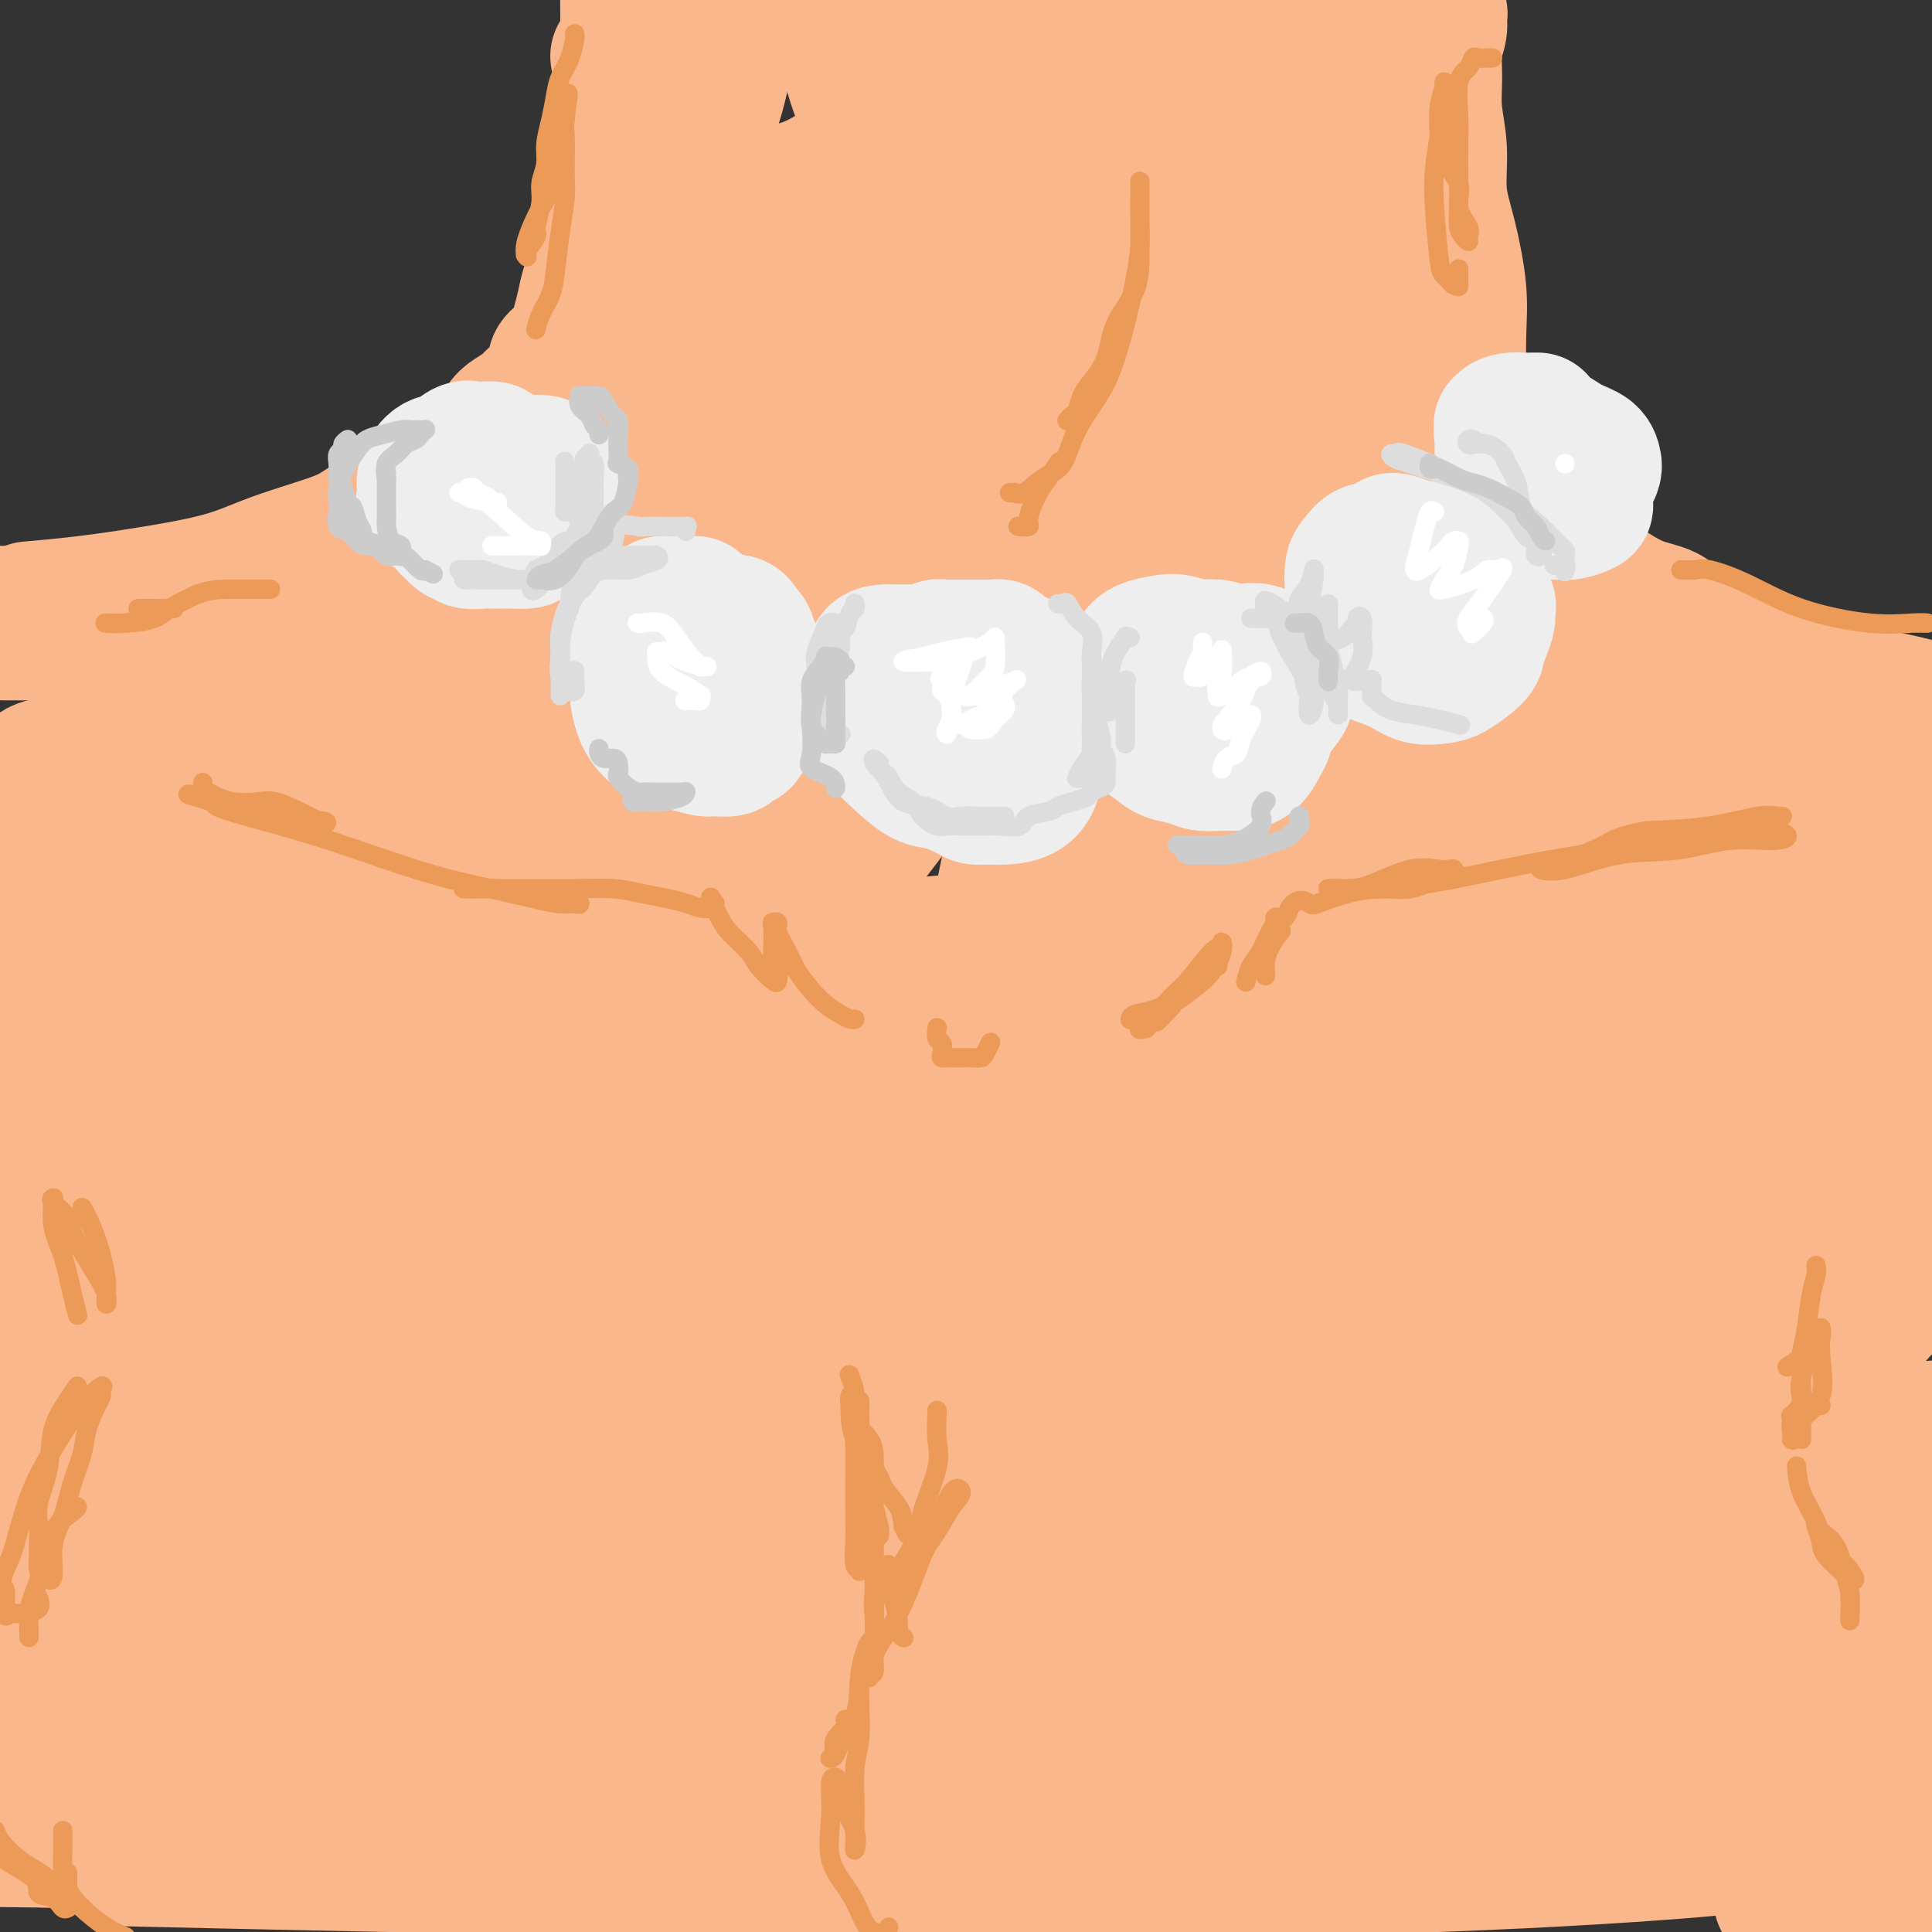 <svg viewBox='0 0 400 400' version='1.1' xmlns='http://www.w3.org/2000/svg' xmlns:xlink='http://www.w3.org/1999/xlink'><rect x="0" y="0" width="400" height="400" fill="#333333" stroke="none"/><g fill='none' stroke='rgb(251,183,140)' stroke-width='28' stroke-linecap='round' stroke-linejoin='round'><path d='M128,12c-0.061,-0.316 -0.122,-0.633 0,0c0.122,0.633 0.426,2.215 1,4c0.574,1.785 1.419,3.773 2,7c0.581,3.227 0.900,7.692 1,13c0.100,5.308 -0.018,11.458 0,17c0.018,5.542 0.173,10.478 -1,16c-1.173,5.522 -3.672,11.632 -6,17c-2.328,5.368 -4.484,9.995 -6,13c-1.516,3.005 -2.391,4.390 -3,6c-0.609,1.610 -0.951,3.446 -1,4c-0.049,0.554 0.193,-0.173 0,0c-0.193,0.173 -0.823,1.246 0,0c0.823,-1.246 3.099,-4.811 5,-10c1.901,-5.189 3.427,-12.001 5,-17c1.573,-4.999 3.193,-8.183 5,-13c1.807,-4.817 3.802,-11.265 5,-16c1.198,-4.735 1.597,-7.757 2,-11c0.403,-3.243 0.808,-6.707 1,-10c0.192,-3.293 0.172,-6.413 0,-9c-0.172,-2.587 -0.495,-4.639 -1,-6c-0.505,-1.361 -1.193,-2.030 -2,-3c-0.807,-0.970 -1.733,-2.241 -2,-3c-0.267,-0.759 0.124,-1.008 0,-1c-0.124,0.008 -0.764,0.271 -1,0c-0.236,-0.271 -0.067,-1.078 0,-1c0.067,0.078 0.034,1.039 0,2'/><path d='M132,11c-0.929,-1.631 -0.250,0.292 0,1c0.250,0.708 0.071,0.202 0,0c-0.071,-0.202 -0.036,-0.101 0,0'/><path d='M297,16c-0.845,0.064 -1.690,0.127 -2,1c-0.310,0.873 -0.085,2.554 0,4c0.085,1.446 0.030,2.655 0,4c-0.030,1.345 -0.034,2.824 0,5c0.034,2.176 0.106,5.049 0,8c-0.106,2.951 -0.389,5.979 0,9c0.389,3.021 1.449,6.035 2,10c0.551,3.965 0.592,8.879 1,12c0.408,3.121 1.181,4.447 2,6c0.819,1.553 1.683,3.331 2,4c0.317,0.669 0.086,0.229 0,0c-0.086,-0.229 -0.029,-0.246 0,0c0.029,0.246 0.028,0.754 0,-1c-0.028,-1.754 -0.083,-5.772 0,-9c0.083,-3.228 0.306,-5.667 0,-9c-0.306,-3.333 -1.139,-7.562 -2,-11c-0.861,-3.438 -1.748,-6.086 -2,-9c-0.252,-2.914 0.133,-6.096 0,-9c-0.133,-2.904 -0.782,-5.532 -1,-8c-0.218,-2.468 -0.004,-4.777 0,-7c0.004,-2.223 -0.200,-4.361 0,-6c0.200,-1.639 0.806,-2.781 1,-4c0.194,-1.219 -0.022,-2.515 0,-3c0.022,-0.485 0.284,-0.157 0,0c-0.284,0.157 -1.112,0.144 -1,0c0.112,-0.144 1.165,-0.421 0,0c-1.165,0.421 -4.547,1.538 -7,4c-2.453,2.462 -3.977,6.268 -6,11c-2.023,4.732 -4.545,10.389 -6,16c-1.455,5.611 -1.844,11.174 -3,16c-1.156,4.826 -3.078,8.913 -5,13'/><path d='M270,63c-2.846,7.897 -2.961,5.141 -3,4c-0.039,-1.141 -0.002,-0.665 0,-1c0.002,-0.335 -0.030,-1.480 0,-5c0.030,-3.520 0.121,-9.415 0,-15c-0.121,-5.585 -0.453,-10.859 -1,-16c-0.547,-5.141 -1.308,-10.148 -2,-14c-0.692,-3.852 -1.316,-6.548 -2,-9c-0.684,-2.452 -1.427,-4.661 -2,-6c-0.573,-1.339 -0.975,-1.809 -1,-2c-0.025,-0.191 0.326,-0.102 0,0c-0.326,0.102 -1.330,0.216 -2,0c-0.670,-0.216 -1.006,-0.763 -2,2c-0.994,2.763 -2.645,8.837 -4,15c-1.355,6.163 -2.413,12.417 -3,19c-0.587,6.583 -0.703,13.495 -1,17c-0.297,3.505 -0.776,3.604 -1,4c-0.224,0.396 -0.192,1.091 0,1c0.192,-0.091 0.543,-0.966 0,-5c-0.543,-4.034 -1.981,-11.226 -3,-17c-1.019,-5.774 -1.621,-10.132 -3,-15c-1.379,-4.868 -3.537,-10.248 -5,-14c-1.463,-3.752 -2.232,-5.876 -3,-8'/><path d='M224,12c0.203,-1.606 0.406,-3.212 0,0c-0.406,3.212 -1.420,11.242 -2,17c-0.580,5.758 -0.725,9.245 -1,11c-0.275,1.755 -0.678,1.777 -1,2c-0.322,0.223 -0.561,0.648 -1,-1c-0.439,-1.648 -1.076,-5.370 -2,-10c-0.924,-4.630 -2.133,-10.170 -4,-15c-1.867,-4.830 -4.390,-8.952 -6,-12c-1.610,-3.048 -2.305,-5.024 -3,-7'/><path d='M196,0c0.310,-1.305 0.619,-2.611 0,0c-0.619,2.611 -2.168,9.138 -3,15c-0.832,5.862 -0.948,11.060 -2,15c-1.052,3.940 -3.041,6.622 -4,8c-0.959,1.378 -0.889,1.452 -1,2c-0.111,0.548 -0.403,1.569 -1,0c-0.597,-1.569 -1.500,-5.730 -3,-10c-1.500,-4.270 -3.596,-8.650 -5,-13c-1.404,-4.350 -2.115,-8.672 -3,-12c-0.885,-3.328 -1.942,-5.664 -3,-8'/><path d='M151,8c0.248,-1.299 0.497,-2.598 0,0c-0.497,2.598 -1.739,9.092 -3,13c-1.261,3.908 -2.541,5.228 -3,6c-0.459,0.772 -0.096,0.995 0,1c0.096,0.005 -0.076,-0.210 0,-1c0.076,-0.790 0.399,-2.157 0,-4c-0.399,-1.843 -1.519,-4.164 -2,-7c-0.481,-2.836 -0.322,-6.187 -1,-9c-0.678,-2.813 -2.194,-5.090 -3,-7c-0.806,-1.910 -0.903,-3.455 -1,-5'/><path d='M139,4c-0.706,-1.751 -1.412,-3.502 0,0c1.412,3.502 4.942,12.255 7,20c2.058,7.745 2.645,14.480 5,23c2.355,8.520 6.477,18.823 9,28c2.523,9.177 3.447,17.228 4,21c0.553,3.772 0.735,3.266 1,3c0.265,-0.266 0.613,-0.293 1,-2c0.387,-1.707 0.813,-5.093 2,-10c1.187,-4.907 3.134,-11.334 5,-19c1.866,-7.666 3.649,-16.571 6,-24c2.351,-7.429 5.270,-13.383 7,-18c1.730,-4.617 2.272,-7.896 3,-10c0.728,-2.104 1.642,-3.032 2,-3c0.358,0.032 0.159,1.026 0,1c-0.159,-0.026 -0.279,-1.071 0,0c0.279,1.071 0.958,4.258 0,11c-0.958,6.742 -3.552,17.040 -5,26c-1.448,8.960 -1.749,16.581 -2,25c-0.251,8.419 -0.452,17.637 0,22c0.452,4.363 1.555,3.870 2,4c0.445,0.130 0.231,0.882 1,-3c0.769,-3.882 2.520,-12.400 5,-21c2.480,-8.600 5.688,-17.284 8,-26c2.312,-8.716 3.730,-17.465 5,-24c1.270,-6.535 2.394,-10.855 3,-13c0.606,-2.145 0.695,-2.116 1,-2c0.305,0.116 0.828,0.318 1,0c0.172,-0.318 -0.005,-1.157 0,2c0.005,3.157 0.194,10.312 0,18c-0.194,7.688 -0.770,15.911 -1,25c-0.230,9.089 -0.115,19.045 0,29'/><path d='M209,87c0.467,13.963 2.133,11.870 3,12c0.867,0.130 0.933,2.482 2,1c1.067,-1.482 3.133,-6.798 5,-13c1.867,-6.202 3.534,-13.290 5,-20c1.466,-6.710 2.732,-13.042 4,-19c1.268,-5.958 2.538,-11.542 3,-15c0.462,-3.458 0.116,-4.788 0,-6c-0.116,-1.212 -0.002,-2.304 0,-2c0.002,0.304 -0.108,2.004 0,4c0.108,1.996 0.433,4.286 0,8c-0.433,3.714 -1.626,8.850 -2,16c-0.374,7.150 0.069,16.313 0,23c-0.069,6.687 -0.651,10.899 -1,14c-0.349,3.101 -0.464,5.093 0,6c0.464,0.907 1.507,0.730 2,0c0.493,-0.730 0.436,-2.013 1,-6c0.564,-3.987 1.748,-10.677 3,-17c1.252,-6.323 2.572,-12.279 4,-17c1.428,-4.721 2.965,-8.208 4,-11c1.035,-2.792 1.566,-4.888 2,-6c0.434,-1.112 0.769,-1.240 1,0c0.231,1.240 0.358,3.848 1,8c0.642,4.152 1.798,9.848 2,16c0.202,6.152 -0.549,12.761 0,18c0.549,5.239 2.397,9.108 3,11c0.603,1.892 -0.040,1.805 0,2c0.040,0.195 0.762,0.671 1,-1c0.238,-1.671 -0.008,-5.489 1,-11c1.008,-5.511 3.271,-12.714 5,-19c1.729,-6.286 2.922,-11.653 4,-17c1.078,-5.347 2.039,-10.673 3,-16'/><path d='M265,30c2.498,-12.354 1.742,-12.239 2,-14c0.258,-1.761 1.529,-5.400 2,-8c0.471,-2.600 0.141,-4.163 0,-5c-0.141,-0.837 -0.093,-0.947 0,-1c0.093,-0.053 0.231,-0.048 0,0c-0.231,0.048 -0.832,0.140 -3,0c-2.168,-0.140 -5.905,-0.513 -10,0c-4.095,0.513 -8.549,1.912 -16,4c-7.451,2.088 -17.899,4.864 -26,8c-8.101,3.136 -13.855,6.630 -20,10c-6.145,3.370 -12.683,6.616 -17,9c-4.317,2.384 -6.415,3.907 -9,5c-2.585,1.093 -5.658,1.757 -7,2c-1.342,0.243 -0.952,0.066 -1,0c-0.048,-0.066 -0.534,-0.021 -1,0c-0.466,0.021 -0.913,0.018 -1,0c-0.087,-0.018 0.187,-0.053 0,0c-0.187,0.053 -0.835,0.193 -1,0c-0.165,-0.193 0.152,-0.719 0,-1c-0.152,-0.281 -0.772,-0.319 -1,0c-0.228,0.319 -0.063,0.993 0,2c0.063,1.007 0.025,2.346 0,4c-0.025,1.654 -0.037,3.621 0,5c0.037,1.379 0.123,2.168 0,3c-0.123,0.832 -0.456,1.708 -1,3c-0.544,1.292 -1.300,3.002 -2,4c-0.700,0.998 -1.343,1.285 -2,2c-0.657,0.715 -1.329,1.857 -2,3'/><path d='M149,65c-0.981,2.135 -0.433,2.972 -1,4c-0.567,1.028 -2.248,2.249 -3,3c-0.752,0.751 -0.573,1.034 -1,2c-0.427,0.966 -1.458,2.615 -2,4c-0.542,1.385 -0.596,2.506 -1,3c-0.404,0.494 -1.159,0.360 -2,1c-0.841,0.640 -1.769,2.056 -2,3c-0.231,0.944 0.233,1.418 0,2c-0.233,0.582 -1.163,1.271 -2,2c-0.837,0.729 -1.580,1.496 -2,2c-0.420,0.504 -0.518,0.743 -1,2c-0.482,1.257 -1.348,3.530 -2,5c-0.652,1.470 -1.091,2.137 -2,3c-0.909,0.863 -2.289,1.922 -3,3c-0.711,1.078 -0.752,2.173 -1,3c-0.248,0.827 -0.704,1.385 -1,2c-0.296,0.615 -0.434,1.287 -1,2c-0.566,0.713 -1.561,1.469 -2,2c-0.439,0.531 -0.320,0.839 -1,1c-0.680,0.161 -2.157,0.174 -3,1c-0.843,0.826 -1.051,2.463 -1,3c0.051,0.537 0.360,-0.028 0,0c-0.360,0.028 -1.388,0.649 -2,1c-0.612,0.351 -0.808,0.434 -1,1c-0.192,0.566 -0.380,1.616 -1,2c-0.620,0.384 -1.671,0.103 -2,0c-0.329,-0.103 0.065,-0.028 0,0c-0.065,0.028 -0.590,0.008 -1,0c-0.410,-0.008 -0.705,-0.004 -1,0'/><path d='M107,122c-2.544,1.702 -1.402,0.456 -1,0c0.402,-0.456 0.066,-0.122 0,0c-0.066,0.122 0.139,0.033 0,0c-0.139,-0.033 -0.620,-0.009 -1,0c-0.380,0.009 -0.657,0.002 -1,0c-0.343,-0.002 -0.751,-0.001 -1,0c-0.249,0.001 -0.338,0.001 -1,0c-0.662,-0.001 -1.896,-0.002 -3,0c-1.104,0.002 -2.077,0.008 -3,0c-0.923,-0.008 -1.796,-0.031 -3,0c-1.204,0.031 -2.741,0.116 -5,0c-2.259,-0.116 -5.242,-0.434 -8,0c-2.758,0.434 -5.290,1.618 -8,2c-2.710,0.382 -5.597,-0.038 -9,0c-3.403,0.038 -7.321,0.535 -10,1c-2.679,0.465 -4.118,0.898 -6,1c-1.882,0.102 -4.208,-0.127 -7,0c-2.792,0.127 -6.052,0.611 -9,1c-2.948,0.389 -5.584,0.681 -9,1c-3.416,0.319 -7.612,0.663 -11,1c-3.388,0.337 -5.968,0.668 -8,1c-2.032,0.332 -3.516,0.666 -5,1'/><path d='M1,131c-0.194,0.000 -0.389,0.000 0,0c0.389,-0.000 1.360,-0.000 2,0c0.640,0.000 0.947,0.000 1,0c0.053,-0.000 -0.148,-0.000 0,0c0.148,0.000 0.645,0.000 1,0c0.355,-0.000 0.568,-0.000 1,0c0.432,0.000 1.082,0.000 2,0c0.918,-0.000 2.105,-0.000 3,0c0.895,0.000 1.497,0.000 3,0c1.503,-0.000 3.905,-0.000 6,0c2.095,0.000 3.881,0.000 6,0c2.119,-0.000 4.571,-0.000 7,0c2.429,0.000 4.834,0.001 7,0c2.166,-0.001 4.094,-0.003 6,0c1.906,0.003 3.792,0.011 6,0c2.208,-0.011 4.739,-0.041 7,0c2.261,0.041 4.252,0.155 6,0c1.748,-0.155 3.253,-0.577 4,-1c0.747,-0.423 0.736,-0.845 1,-1c0.264,-0.155 0.802,-0.042 1,0c0.198,0.042 0.057,0.012 0,0c-0.057,-0.012 -0.028,-0.006 0,0'/><path d='M284,68c0.117,1.313 0.234,2.626 1,4c0.766,1.374 2.181,2.808 3,4c0.819,1.192 1.042,2.142 2,4c0.958,1.858 2.650,4.623 3,6c0.350,1.377 -0.641,1.367 0,2c0.641,0.633 2.913,1.909 4,3c1.087,1.091 0.988,1.998 1,3c0.012,1.002 0.135,2.100 1,3c0.865,0.900 2.470,1.603 3,2c0.530,0.397 -0.017,0.489 0,1c0.017,0.511 0.597,1.442 1,2c0.403,0.558 0.629,0.743 1,1c0.371,0.257 0.887,0.584 1,1c0.113,0.416 -0.177,0.919 0,1c0.177,0.081 0.820,-0.260 1,0c0.180,0.260 -0.102,1.120 0,2c0.102,0.880 0.587,1.780 1,2c0.413,0.220 0.753,-0.241 1,0c0.247,0.241 0.400,1.183 1,2c0.600,0.817 1.646,1.509 2,2c0.354,0.491 0.015,0.780 0,1c-0.015,0.220 0.294,0.371 1,1c0.706,0.629 1.809,1.736 3,3c1.191,1.264 2.471,2.684 4,4c1.529,1.316 3.305,2.527 5,4c1.695,1.473 3.307,3.208 5,5c1.693,1.792 3.468,3.640 6,5c2.532,1.360 5.823,2.230 9,4c3.177,1.770 6.240,4.438 9,6c2.760,1.562 5.217,2.018 8,3c2.783,0.982 5.891,2.491 9,4'/><path d='M370,153c6.686,3.293 5.902,3.026 7,3c1.098,-0.026 4.078,0.189 7,1c2.922,0.811 5.787,2.218 8,3c2.213,0.782 3.775,0.938 5,1c1.225,0.062 2.112,0.031 3,0'/><path d='M392,160c1.269,0.206 2.538,0.411 0,0c-2.538,-0.411 -8.882,-1.440 -15,-3c-6.118,-1.560 -12.009,-3.652 -19,-5c-6.991,-1.348 -15.082,-1.951 -21,-3c-5.918,-1.049 -9.664,-2.544 -14,-4c-4.336,-1.456 -9.261,-2.874 -15,-5c-5.739,-2.126 -12.292,-4.960 -18,-9c-5.708,-4.040 -10.571,-9.285 -15,-13c-4.429,-3.715 -8.423,-5.901 -13,-10c-4.577,-4.099 -9.737,-10.110 -13,-14c-3.263,-3.890 -4.629,-5.659 -6,-8c-1.371,-2.341 -2.749,-5.253 -4,-7c-1.251,-1.747 -2.377,-2.328 -3,-3c-0.623,-0.672 -0.745,-1.434 -1,-2c-0.255,-0.566 -0.643,-0.936 -1,-1c-0.357,-0.064 -0.684,0.179 -1,0c-0.316,-0.179 -0.621,-0.780 -1,-1c-0.379,-0.220 -0.833,-0.059 -1,0c-0.167,0.059 -0.048,0.017 0,0c0.048,-0.017 0.024,-0.008 0,0'/><path d='M8,161c-0.530,-0.714 -1.061,-1.428 0,-2c1.061,-0.572 3.713,-1.000 8,-2c4.287,-1.000 10.209,-2.570 19,-4c8.791,-1.430 20.451,-2.720 31,-4c10.549,-1.280 19.985,-2.549 27,-3c7.015,-0.451 11.608,-0.084 14,0c2.392,0.084 2.584,-0.117 3,0c0.416,0.117 1.058,0.550 0,1c-1.058,0.450 -3.815,0.918 -8,2c-4.185,1.082 -9.798,2.779 -17,4c-7.202,1.221 -15.992,1.966 -25,4c-9.008,2.034 -18.233,5.355 -29,8c-10.767,2.645 -23.076,4.613 -30,6c-6.924,1.387 -8.462,2.194 -10,3'/><path d='M1,175c-2.383,0.368 -4.766,0.737 0,0c4.766,-0.737 16.681,-2.578 30,-4c13.319,-1.422 28.043,-2.423 46,-5c17.957,-2.577 39.147,-6.730 55,-9c15.853,-2.270 26.367,-2.659 32,-3c5.633,-0.341 6.384,-0.636 7,-1c0.616,-0.364 1.096,-0.796 -2,1c-3.096,1.796 -9.768,5.822 -18,10c-8.232,4.178 -18.024,8.510 -36,14c-17.976,5.490 -44.136,12.140 -65,17c-20.864,4.860 -36.432,7.930 -52,11'/><path d='M25,206c-5.863,0.500 -11.726,1.000 0,0c11.726,-1.000 41.043,-3.500 68,-5c26.957,-1.500 51.556,-2.001 80,-4c28.444,-1.999 60.733,-5.498 80,-7c19.267,-1.502 25.513,-1.008 29,-1c3.487,0.008 4.216,-0.472 3,0c-1.216,0.472 -4.375,1.894 -14,4c-9.625,2.106 -25.714,4.894 -44,8c-18.286,3.106 -38.769,6.528 -71,10c-32.231,3.472 -76.209,6.992 -116,9c-39.791,2.008 -75.396,2.504 -111,3'/><path d='M119,222c-13.137,0.899 -26.274,1.798 0,0c26.274,-1.798 91.958,-6.292 142,-10c50.042,-3.708 84.440,-6.631 105,-9c20.560,-2.369 27.280,-4.185 34,-6'/><path d='M399,197c1.585,-0.259 3.171,-0.519 0,0c-3.171,0.519 -11.098,1.816 -24,4c-12.902,2.184 -30.778,5.256 -53,8c-22.222,2.744 -48.791,5.162 -87,8c-38.209,2.838 -88.060,6.097 -133,9c-44.940,2.903 -84.970,5.452 -125,8'/><path d='M119,232c-13.571,0.637 -27.143,1.274 0,0c27.143,-1.274 95.000,-4.458 150,-7c55.000,-2.542 97.143,-4.440 122,-6c24.857,-1.560 32.429,-2.780 40,-4'/><path d='M391,219c6.596,-1.075 13.193,-2.150 0,0c-13.193,2.150 -46.175,7.525 -80,12c-33.825,4.475 -68.491,8.051 -107,12c-38.509,3.949 -80.860,8.271 -124,11c-43.140,2.729 -87.070,3.864 -131,5'/><path d='M53,259c-12.354,-0.077 -24.707,-0.154 0,0c24.707,0.154 86.475,0.540 136,0c49.525,-0.540 86.806,-2.007 117,-3c30.194,-0.993 53.299,-1.511 64,-2c10.701,-0.489 8.997,-0.949 7,-1c-1.997,-0.051 -4.289,0.308 -14,2c-9.711,1.692 -26.843,4.716 -52,7c-25.157,2.284 -58.341,3.829 -92,6c-33.659,2.171 -67.793,4.969 -102,6c-34.207,1.031 -68.488,0.295 -91,0c-22.512,-0.295 -33.256,-0.147 -44,0'/><path d='M1,274c-4.845,-0.000 -9.690,-0.000 0,0c9.690,0.000 33.916,0.001 61,0c27.084,-0.001 57.025,-0.005 89,0c31.975,0.005 65.984,0.019 97,0c31.016,-0.019 59.040,-0.070 73,0c13.960,0.070 13.854,0.262 13,0c-0.854,-0.262 -2.458,-0.976 -10,0c-7.542,0.976 -21.022,3.643 -40,6c-18.978,2.357 -43.456,4.404 -77,7c-33.544,2.596 -76.156,5.742 -114,7c-37.844,1.258 -70.922,0.629 -104,0'/><path d='M0,294c-10.311,-0.455 -20.622,-0.909 0,0c20.622,0.909 72.177,3.182 119,4c46.823,0.818 88.914,0.182 134,0c45.086,-0.182 93.167,0.091 124,-1c30.833,-1.091 44.416,-3.545 58,-6'/><path d='M317,306c8.935,-0.740 17.869,-1.480 0,0c-17.869,1.480 -62.542,5.180 -101,8c-38.458,2.820 -70.700,4.759 -108,6c-37.300,1.241 -79.657,1.783 -105,2c-25.343,0.217 -33.671,0.108 -42,0'/><path d='M43,325c-8.683,-0.104 -17.365,-0.207 0,0c17.365,0.207 60.778,0.726 108,1c47.222,0.274 98.252,0.305 142,-2c43.748,-2.305 80.214,-6.944 103,-10c22.786,-3.056 31.893,-4.528 41,-6'/><path d='M362,317c6.763,-0.871 13.526,-1.741 0,0c-13.526,1.741 -47.340,6.094 -80,10c-32.660,3.906 -64.167,7.367 -102,10c-37.833,2.633 -81.994,4.440 -114,5c-32.006,0.560 -51.859,-0.126 -62,0c-10.141,0.126 -10.571,1.063 -11,2'/><path d='M3,347c-3.367,-0.444 -6.733,-0.888 0,0c6.733,0.888 23.567,3.108 44,4c20.433,0.892 44.467,0.456 80,0c35.533,-0.456 82.567,-0.930 124,-4c41.433,-3.070 77.267,-8.734 103,-13c25.733,-4.266 41.367,-7.133 57,-10'/><path d='M351,327c8.498,-0.967 16.995,-1.933 0,0c-16.995,1.933 -59.483,6.766 -98,10c-38.517,3.234 -73.062,4.871 -116,6c-42.938,1.129 -94.268,1.751 -129,2c-34.732,0.249 -52.866,0.124 -71,0'/><path d='M-1,347c-8.158,0.091 -16.316,0.182 0,0c16.316,-0.182 57.105,-0.636 102,0c44.895,0.636 93.895,2.364 140,3c46.105,0.636 89.316,0.182 119,0c29.684,-0.182 45.842,-0.091 62,0'/><path d='M338,363c9.102,-1.072 18.204,-2.144 0,0c-18.204,2.144 -63.715,7.502 -104,10c-40.285,2.498 -75.346,2.134 -114,2c-38.654,-0.134 -80.901,-0.038 -112,-1c-31.099,-0.962 -51.049,-2.981 -71,-5'/><path d='M75,366c-11.869,0.120 -23.738,0.239 0,0c23.738,-0.239 83.085,-0.837 132,-1c48.915,-0.163 87.400,0.110 119,0c31.600,-0.110 56.314,-0.603 68,-1c11.686,-0.397 10.343,-0.699 9,-1'/><path d='M389,365c4.186,-0.337 8.372,-0.674 0,0c-8.372,0.674 -29.301,2.357 -56,4c-26.699,1.643 -59.167,3.244 -93,5c-33.833,1.756 -69.032,3.665 -107,5c-37.968,1.335 -78.705,2.096 -113,2c-34.295,-0.096 -62.147,-1.048 -90,-2'/><path d='M34,385c-9.005,-0.206 -18.011,-0.413 0,0c18.011,0.413 63.038,1.445 107,2c43.962,0.555 86.858,0.632 121,0c34.142,-0.632 59.529,-1.973 75,-3c15.471,-1.027 21.026,-1.740 24,-2c2.974,-0.260 3.368,-0.067 -1,0c-4.368,0.067 -13.496,0.010 -28,0c-14.504,-0.010 -34.382,0.028 -63,0c-28.618,-0.028 -65.974,-0.123 -104,0c-38.026,0.123 -76.722,0.464 -111,0c-34.278,-0.464 -64.139,-1.732 -94,-3'/><path d='M23,378c-7.852,-0.080 -15.703,-0.159 0,0c15.703,0.159 54.962,0.558 100,0c45.038,-0.558 95.856,-2.073 143,-6c47.144,-3.927 90.612,-10.265 123,-17c32.388,-6.735 53.694,-13.868 75,-21'/><path d='M346,306c9.339,-0.002 18.678,-0.004 0,0c-18.678,0.004 -65.373,0.014 -110,0c-44.627,-0.014 -87.185,-0.051 -118,0c-30.815,0.051 -49.886,0.189 -59,0c-9.114,-0.189 -8.270,-0.707 -4,-2c4.270,-1.293 11.967,-3.363 28,-6c16.033,-2.637 40.400,-5.841 75,-10c34.600,-4.159 79.431,-9.274 121,-16c41.569,-6.726 79.877,-15.065 111,-22c31.123,-6.935 55.062,-12.468 79,-18'/><path d='M386,209c6.338,0.021 12.676,0.042 0,0c-12.676,-0.042 -44.366,-0.148 -81,1c-36.634,1.148 -78.211,3.550 -113,6c-34.789,2.450 -62.791,4.950 -81,6c-18.209,1.050 -26.626,0.651 -31,1c-4.374,0.349 -4.706,1.445 -3,0c1.706,-1.445 5.448,-5.430 11,-9c5.552,-3.570 12.913,-6.726 19,-11c6.087,-4.274 10.898,-9.667 15,-14c4.102,-4.333 7.493,-7.607 9,-10c1.507,-2.393 1.131,-3.905 1,-5c-0.131,-1.095 -0.016,-1.774 0,-3c0.016,-1.226 -0.068,-2.999 -1,-5c-0.932,-2.001 -2.711,-4.229 -4,-6c-1.289,-1.771 -2.088,-3.086 -2,-5c0.088,-1.914 1.062,-4.428 3,-7c1.938,-2.572 4.838,-5.203 11,-9c6.162,-3.797 15.586,-8.759 23,-13c7.414,-4.241 12.819,-7.761 17,-11c4.181,-3.239 7.137,-6.196 9,-8c1.863,-1.804 2.633,-2.456 3,-3c0.367,-0.544 0.330,-0.979 0,-1c-0.330,-0.021 -0.954,0.374 -3,0c-2.046,-0.374 -5.515,-1.516 -10,0c-4.485,1.516 -9.987,5.689 -17,10c-7.013,4.311 -15.539,8.761 -23,15c-7.461,6.239 -13.858,14.269 -19,21c-5.142,6.731 -9.030,12.163 -11,15c-1.970,2.837 -2.023,3.080 -2,3c0.023,-0.080 0.122,-0.483 3,-4c2.878,-3.517 8.537,-10.148 14,-17c5.463,-6.852 10.732,-13.926 16,-21'/><path d='M139,125c7.432,-9.731 9.511,-13.060 12,-17c2.489,-3.940 5.388,-8.491 7,-12c1.612,-3.509 1.938,-5.977 2,-8c0.062,-2.023 -0.141,-3.603 0,-3c0.141,0.603 0.626,3.388 0,8c-0.626,4.612 -2.364,11.050 -5,20c-2.636,8.950 -6.170,20.410 -8,31c-1.830,10.590 -1.955,20.309 -2,27c-0.045,6.691 -0.011,10.355 0,12c0.011,1.645 -0.001,1.272 0,1c0.001,-0.272 0.016,-0.442 1,-4c0.984,-3.558 2.936,-10.505 7,-20c4.064,-9.495 10.239,-21.538 17,-32c6.761,-10.462 14.107,-19.342 20,-26c5.893,-6.658 10.334,-11.095 15,-16c4.666,-4.905 9.558,-10.278 12,-13c2.442,-2.722 2.433,-2.791 2,-3c-0.433,-0.209 -1.292,-0.557 -2,0c-0.708,0.557 -1.266,2.018 -4,6c-2.734,3.982 -7.644,10.485 -14,20c-6.356,9.515 -14.156,22.042 -24,39c-9.844,16.958 -21.731,38.347 -30,55c-8.269,16.653 -12.920,28.570 -15,36c-2.080,7.430 -1.588,10.374 -2,12c-0.412,1.626 -1.729,1.936 0,0c1.729,-1.936 6.505,-6.117 14,-15c7.495,-8.883 17.710,-22.469 28,-36c10.290,-13.531 20.654,-27.009 30,-39c9.346,-11.991 17.673,-22.496 26,-33'/><path d='M226,115c20.307,-24.301 22.074,-23.553 25,-27c2.926,-3.447 7.012,-11.089 9,-15c1.988,-3.911 1.880,-4.091 2,-4c0.120,0.091 0.469,0.453 0,0c-0.469,-0.453 -1.756,-1.721 -3,0c-1.244,1.721 -2.445,6.431 -7,14c-4.555,7.569 -12.462,17.996 -19,29c-6.538,11.004 -11.705,22.586 -16,36c-4.295,13.414 -7.716,28.660 -10,41c-2.284,12.340 -3.431,21.776 -4,26c-0.569,4.224 -0.558,3.238 0,3c0.558,-0.238 1.665,0.272 5,-5c3.335,-5.272 8.897,-16.326 15,-28c6.103,-11.674 12.747,-23.967 19,-38c6.253,-14.033 12.116,-29.807 17,-42c4.884,-12.193 8.789,-20.806 11,-28c2.211,-7.194 2.727,-12.970 3,-17c0.273,-4.030 0.304,-6.316 0,-7c-0.304,-0.684 -0.942,0.233 -1,0c-0.058,-0.233 0.465,-1.615 0,0c-0.465,1.615 -1.919,6.228 -4,13c-2.081,6.772 -4.791,15.702 -6,25c-1.209,9.298 -0.918,18.966 -1,32c-0.082,13.034 -0.539,29.436 0,41c0.539,11.564 2.073,18.289 3,22c0.927,3.711 1.246,4.409 2,5c0.754,0.591 1.944,1.076 3,-2c1.056,-3.076 1.976,-9.713 3,-18c1.024,-8.287 2.150,-18.225 3,-28c0.850,-9.775 1.425,-19.388 2,-29'/><path d='M277,114c0.817,-13.033 0.359,-17.116 0,-22c-0.359,-4.884 -0.621,-10.570 -1,-14c-0.379,-3.430 -0.876,-4.606 -1,-5c-0.124,-0.394 0.125,-0.006 0,1c-0.125,1.006 -0.622,2.631 0,6c0.622,3.369 2.364,8.482 5,16c2.636,7.518 6.166,17.440 10,27c3.834,9.560 7.973,18.757 13,27c5.027,8.243 10.944,15.534 15,20c4.056,4.466 6.253,6.109 7,7c0.747,0.891 0.046,1.031 0,1c-0.046,-0.031 0.564,-0.232 0,-2c-0.564,-1.768 -2.301,-5.102 -6,-9c-3.699,-3.898 -9.361,-8.360 -17,-14c-7.639,-5.640 -17.254,-12.457 -30,-20c-12.746,-7.543 -28.623,-15.811 -40,-22c-11.377,-6.189 -18.254,-10.298 -24,-14c-5.746,-3.702 -10.361,-6.998 -13,-9c-2.639,-2.002 -3.303,-2.708 -3,-3c0.303,-0.292 1.574,-0.168 2,0c0.426,0.168 0.008,0.379 0,2c-0.008,1.621 0.394,4.653 0,9c-0.394,4.347 -1.585,10.011 -3,16c-1.415,5.989 -3.053,12.304 -4,19c-0.947,6.696 -1.202,13.774 -1,17c0.202,3.226 0.862,2.599 1,3c0.138,0.401 -0.246,1.829 1,0c1.246,-1.829 4.123,-6.914 7,-12'/><path d='M195,139c2.929,-5.314 6.253,-12.600 10,-19c3.747,-6.400 7.918,-11.915 12,-18c4.082,-6.085 8.075,-12.740 10,-17c1.925,-4.260 1.780,-6.124 2,-7c0.220,-0.876 0.804,-0.764 1,0c0.196,0.764 0.005,2.179 0,3c-0.005,0.821 0.177,1.046 0,4c-0.177,2.954 -0.715,8.636 -1,18c-0.285,9.364 -0.319,22.409 2,35c2.319,12.591 6.990,24.729 13,35c6.010,10.271 13.357,18.676 23,27c9.643,8.324 21.581,16.567 32,21c10.419,4.433 19.320,5.056 29,5c9.680,-0.056 20.140,-0.790 28,-3c7.860,-2.210 13.120,-5.895 18,-10c4.880,-4.105 9.379,-8.630 12,-13c2.621,-4.370 3.365,-8.585 4,-13c0.635,-4.415 1.162,-9.029 1,-12c-0.162,-2.971 -1.013,-4.299 -5,-6c-3.987,-1.701 -11.109,-3.774 -19,-5c-7.891,-1.226 -16.549,-1.604 -26,-2c-9.451,-0.396 -19.695,-0.810 -29,1c-9.305,1.810 -17.673,5.844 -24,9c-6.327,3.156 -10.615,5.435 -13,7c-2.385,1.565 -2.866,2.418 -3,3c-0.134,0.582 0.080,0.893 0,1c-0.080,0.107 -0.455,0.009 1,0c1.455,-0.009 4.741,0.070 11,0c6.259,-0.070 15.493,-0.288 25,-1c9.507,-0.712 19.288,-1.918 28,-3c8.712,-1.082 16.356,-2.041 24,-3'/><path d='M361,176c16.411,-1.807 12.938,-3.324 12,-4c-0.938,-0.676 0.660,-0.512 1,-1c0.340,-0.488 -0.576,-1.627 -3,-2c-2.424,-0.373 -6.354,0.020 -12,0c-5.646,-0.020 -13.007,-0.454 -21,0c-7.993,0.454 -16.617,1.795 -26,4c-9.383,2.205 -19.523,5.275 -25,8c-5.477,2.725 -6.289,5.106 -7,7c-0.711,1.894 -1.321,3.300 1,4c2.321,0.700 7.574,0.695 15,1c7.426,0.305 17.024,0.919 28,0c10.976,-0.919 23.331,-3.373 33,-5c9.669,-1.627 16.651,-2.427 20,-3c3.349,-0.573 3.063,-0.918 3,-1c-0.063,-0.082 0.096,0.101 0,0c-0.096,-0.101 -0.447,-0.485 -1,0c-0.553,0.485 -1.308,1.839 -2,3c-0.692,1.161 -1.321,2.129 -2,3c-0.679,0.871 -1.409,1.646 -2,3c-0.591,1.354 -1.044,3.288 -2,4c-0.956,0.712 -2.416,0.204 -3,0c-0.584,-0.204 -0.292,-0.102 0,0'/><path d='M143,56c-0.431,-0.003 -0.862,-0.005 -1,0c-0.138,0.005 0.019,0.018 0,0c-0.019,-0.018 -0.212,-0.065 -1,0c-0.788,0.065 -2.169,0.244 -3,1c-0.831,0.756 -1.111,2.091 -2,3c-0.889,0.909 -2.388,1.394 -3,2c-0.612,0.606 -0.338,1.335 -1,2c-0.662,0.665 -2.260,1.268 -3,2c-0.740,0.732 -0.622,1.595 -1,2c-0.378,0.405 -1.254,0.354 -2,1c-0.746,0.646 -1.363,1.988 -2,3c-0.637,1.012 -1.293,1.692 -2,2c-0.707,0.308 -1.465,0.243 -2,1c-0.535,0.757 -0.848,2.337 -1,3c-0.152,0.663 -0.144,0.408 -1,1c-0.856,0.592 -2.576,2.032 -3,3c-0.424,0.968 0.448,1.463 0,2c-0.448,0.537 -2.217,1.117 -3,2c-0.783,0.883 -0.581,2.071 -1,3c-0.419,0.929 -1.461,1.601 -2,2c-0.539,0.399 -0.577,0.527 -1,1c-0.423,0.473 -1.231,1.292 -2,2c-0.769,0.708 -1.501,1.307 -2,2c-0.499,0.693 -0.767,1.481 -1,2c-0.233,0.519 -0.432,0.767 -1,1c-0.568,0.233 -1.506,0.449 -2,1c-0.494,0.551 -0.545,1.436 -1,2c-0.455,0.564 -1.315,0.806 -2,1c-0.685,0.194 -1.196,0.341 -2,1c-0.804,0.659 -1.902,1.829 -3,3'/><path d='M92,107c-7.670,7.930 -3.847,2.754 -3,1c0.847,-1.754 -1.284,-0.086 -3,1c-1.716,1.086 -3.017,1.591 -4,2c-0.983,0.409 -1.650,0.724 -3,1c-1.350,0.276 -3.385,0.515 -5,1c-1.615,0.485 -2.809,1.215 -4,2c-1.191,0.785 -2.378,1.624 -4,2c-1.622,0.376 -3.681,0.289 -6,1c-2.319,0.711 -4.900,2.219 -7,3c-2.100,0.781 -3.720,0.835 -5,1c-1.280,0.165 -2.221,0.440 -4,1c-1.779,0.560 -4.396,1.404 -6,2c-1.604,0.596 -2.195,0.944 -4,1c-1.805,0.056 -4.825,-0.181 -7,0c-2.175,0.181 -3.503,0.781 -5,1c-1.497,0.219 -3.161,0.059 -5,0c-1.839,-0.059 -3.854,-0.016 -6,0c-2.146,0.016 -4.424,0.004 -6,0c-1.576,-0.004 -2.450,-0.001 -4,0c-1.550,0.001 -3.775,0.001 -6,0'/><path d='M7,126c-0.812,0.070 -1.624,0.140 0,0c1.624,-0.140 5.683,-0.492 10,-1c4.317,-0.508 8.890,-1.174 14,-2c5.110,-0.826 10.757,-1.813 15,-3c4.243,-1.187 7.082,-2.575 11,-4c3.918,-1.425 8.913,-2.886 12,-4c3.087,-1.114 4.264,-1.882 6,-3c1.736,-1.118 4.029,-2.588 6,-4c1.971,-1.412 3.620,-2.768 5,-4c1.380,-1.232 2.491,-2.340 4,-3c1.509,-0.660 3.414,-0.873 5,-2c1.586,-1.127 2.852,-3.170 4,-4c1.148,-0.830 2.178,-0.447 3,-1c0.822,-0.553 1.437,-2.042 2,-3c0.563,-0.958 1.073,-1.387 2,-2c0.927,-0.613 2.272,-1.411 3,-2c0.728,-0.589 0.839,-0.968 2,-2c1.161,-1.032 3.372,-2.716 4,-4c0.628,-1.284 -0.327,-2.169 0,-3c0.327,-0.831 1.937,-1.610 3,-3c1.063,-1.390 1.580,-3.392 2,-5c0.420,-1.608 0.743,-2.824 1,-4c0.257,-1.176 0.448,-2.313 1,-4c0.552,-1.687 1.467,-3.925 2,-5c0.533,-1.075 0.686,-0.989 1,-2c0.314,-1.011 0.788,-3.120 1,-5c0.212,-1.880 0.162,-3.531 0,-5c-0.162,-1.469 -0.435,-2.754 0,-4c0.435,-1.246 1.579,-2.451 2,-4c0.421,-1.549 0.120,-3.443 0,-5c-0.120,-1.557 -0.060,-2.779 0,-4'/><path d='M128,25c1.193,-7.367 0.176,-4.783 0,-5c-0.176,-0.217 0.489,-3.233 1,-5c0.511,-1.767 0.868,-2.283 1,-4c0.132,-1.717 0.038,-4.633 0,-7c-0.038,-2.367 -0.019,-4.183 0,-6'/><path d='M271,44c0.099,0.975 0.198,1.950 1,3c0.802,1.050 2.309,2.173 3,3c0.691,0.827 0.568,1.356 1,2c0.432,0.644 1.419,1.403 2,2c0.581,0.597 0.757,1.031 1,2c0.243,0.969 0.553,2.474 1,3c0.447,0.526 1.029,0.073 2,1c0.971,0.927 2.329,3.235 3,5c0.671,1.765 0.655,2.988 1,4c0.345,1.012 1.052,1.812 2,3c0.948,1.188 2.136,2.764 3,4c0.864,1.236 1.405,2.132 2,3c0.595,0.868 1.244,1.707 2,3c0.756,1.293 1.620,3.039 2,4c0.380,0.961 0.276,1.138 1,2c0.724,0.862 2.276,2.409 3,3c0.724,0.591 0.621,0.226 1,1c0.379,0.774 1.240,2.687 2,4c0.760,1.313 1.418,2.028 2,3c0.582,0.972 1.089,2.203 2,3c0.911,0.797 2.228,1.161 3,2c0.772,0.839 1.000,2.153 2,3c1.000,0.847 2.771,1.226 4,2c1.229,0.774 1.916,1.944 3,3c1.084,1.056 2.566,1.997 4,3c1.434,1.003 2.822,2.068 4,3c1.178,0.932 2.147,1.730 4,3c1.853,1.270 4.589,3.010 7,4c2.411,0.990 4.495,1.228 6,2c1.505,0.772 2.430,2.078 4,3c1.570,0.922 3.785,1.461 6,2'/><path d='M355,132c4.520,2.347 4.320,2.716 5,3c0.680,0.284 2.242,0.484 4,1c1.758,0.516 3.714,1.348 6,2c2.286,0.652 4.901,1.123 7,2c2.099,0.877 3.680,2.159 6,3c2.320,0.841 5.377,1.240 9,2c3.623,0.760 7.811,1.880 12,3'/><path d='M389,246c2.119,-1.608 4.238,-3.216 0,0c-4.238,3.216 -14.832,11.257 -25,17c-10.168,5.743 -19.909,9.190 -27,11c-7.091,1.810 -11.534,1.985 -13,2c-1.466,0.015 0.043,-0.131 0,0c-0.043,0.131 -1.639,0.538 0,0c1.639,-0.538 6.511,-2.020 13,-5c6.489,-2.980 14.593,-7.456 23,-13c8.407,-5.544 17.116,-12.155 25,-18c7.884,-5.845 14.942,-10.922 22,-16'/><path d='M397,253c1.296,-1.557 2.593,-3.114 0,0c-2.593,3.114 -9.075,10.899 -15,17c-5.925,6.101 -11.291,10.519 -14,14c-2.709,3.481 -2.760,6.024 -3,7c-0.240,0.976 -0.669,0.386 0,0c0.669,-0.386 2.437,-0.567 5,-2c2.563,-1.433 5.921,-4.116 10,-8c4.079,-3.884 8.880,-8.967 13,-14c4.120,-5.033 7.560,-10.017 11,-15'/><path d='M391,241c2.013,-2.049 4.027,-4.099 0,0c-4.027,4.099 -14.093,14.345 -23,23c-8.907,8.655 -16.654,15.718 -23,21c-6.346,5.282 -11.291,8.782 -14,13c-2.709,4.218 -3.182,9.154 -3,13c0.182,3.846 1.018,6.603 3,9c1.982,2.397 5.109,4.433 11,6c5.891,1.567 14.546,2.663 22,3c7.454,0.337 13.707,-0.087 19,0c5.293,0.087 9.626,0.685 12,1c2.374,0.315 2.789,0.347 3,1c0.211,0.653 0.219,1.929 0,3c-0.219,1.071 -0.665,1.939 -2,4c-1.335,2.061 -3.558,5.316 -6,8c-2.442,2.684 -5.101,4.796 -7,7c-1.899,2.204 -3.037,4.499 -4,6c-0.963,1.501 -1.751,2.208 -2,3c-0.249,0.792 0.042,1.671 0,2c-0.042,0.329 -0.417,0.110 0,0c0.417,-0.110 1.628,-0.112 2,0c0.372,0.112 -0.093,0.337 1,1c1.093,0.663 3.746,1.763 5,3c1.254,1.237 1.110,2.610 1,4c-0.110,1.390 -0.186,2.795 0,4c0.186,1.205 0.634,2.208 0,3c-0.634,0.792 -2.351,1.372 -4,2c-1.649,0.628 -3.229,1.304 -5,2c-1.771,0.696 -3.732,1.413 -5,2c-1.268,0.587 -1.841,1.043 -2,1c-0.159,-0.043 0.098,-0.584 0,0c-0.098,0.584 -0.549,2.292 -1,4'/><path d='M369,390c-0.391,1.112 0.132,1.391 0,2c-0.132,0.609 -0.920,1.549 1,2c1.920,0.451 6.549,0.415 12,0c5.451,-0.415 11.726,-1.207 18,-2'/><path d='M393,263c0.832,0.906 1.663,1.812 0,0c-1.663,-1.812 -5.822,-6.342 -9,-10c-3.178,-3.658 -5.376,-6.444 -7,-8c-1.624,-1.556 -2.674,-1.881 -4,-3c-1.326,-1.119 -2.928,-3.031 -5,-4c-2.072,-0.969 -4.613,-0.994 -7,-1c-2.387,-0.006 -4.621,0.008 -7,0c-2.379,-0.008 -4.905,-0.039 -7,0c-2.095,0.039 -3.761,0.148 -6,0c-2.239,-0.148 -5.053,-0.551 -8,-2c-2.947,-1.449 -6.027,-3.943 -9,-7c-2.973,-3.057 -5.839,-6.677 -9,-9c-3.161,-2.323 -6.617,-3.350 -10,-4c-3.383,-0.650 -6.693,-0.922 -12,-1c-5.307,-0.078 -12.612,0.039 -20,0c-7.388,-0.039 -14.861,-0.235 -24,0c-9.139,0.235 -19.944,0.902 -29,2c-9.056,1.098 -16.361,2.626 -23,4c-6.639,1.374 -12.610,2.595 -19,3c-6.390,0.405 -13.198,-0.006 -19,0c-5.802,0.006 -10.597,0.431 -16,0c-5.403,-0.431 -11.413,-1.716 -18,-3c-6.587,-1.284 -13.752,-2.568 -18,-4c-4.248,-1.432 -5.579,-3.012 -8,-4c-2.421,-0.988 -5.932,-1.384 -9,-2c-3.068,-0.616 -5.694,-1.452 -9,-2c-3.306,-0.548 -7.292,-0.807 -11,-1c-3.708,-0.193 -7.138,-0.320 -11,-1c-3.862,-0.680 -8.155,-1.914 -12,-3c-3.845,-1.086 -7.241,-2.025 -10,-3c-2.759,-0.975 -4.879,-1.988 -7,-3'/><path d='M30,197c-19.188,-4.650 -10.658,-3.275 -9,-3c1.658,0.275 -3.556,-0.552 -6,-1c-2.444,-0.448 -2.119,-0.519 -2,-1c0.119,-0.481 0.032,-1.372 0,-2c-0.032,-0.628 -0.010,-0.991 0,-2c0.010,-1.009 0.007,-2.663 0,-4c-0.007,-1.337 -0.017,-2.357 0,-3c0.017,-0.643 0.062,-0.910 0,-1c-0.062,-0.090 -0.231,-0.003 0,0c0.231,0.003 0.863,-0.077 1,0c0.137,0.077 -0.220,0.311 3,0c3.220,-0.311 10.017,-1.166 16,0c5.983,1.166 11.151,4.354 14,6c2.849,1.646 3.380,1.751 4,2c0.620,0.249 1.330,0.643 1,1c-0.330,0.357 -1.700,0.675 -4,1c-2.300,0.325 -5.530,0.655 -9,1c-3.470,0.345 -7.181,0.706 -10,1c-2.819,0.294 -4.748,0.522 -6,1c-1.252,0.478 -1.828,1.205 -2,2c-0.172,0.795 0.060,1.656 0,3c-0.060,1.344 -0.414,3.170 1,5c1.414,1.830 4.594,3.664 10,7c5.406,3.336 13.037,8.172 21,12c7.963,3.828 16.259,6.646 23,9c6.741,2.354 11.926,4.244 14,5c2.074,0.756 1.037,0.378 0,0'/></g>
<g fill='none' stroke='rgb(238,238,238)' stroke-width='28' stroke-linecap='round' stroke-linejoin='round'><path d='M106,99c0.027,-0.423 0.054,-0.845 0,-1c-0.054,-0.155 -0.190,-0.042 -1,0c-0.810,0.042 -2.295,0.015 -3,0c-0.705,-0.015 -0.631,-0.016 -1,0c-0.369,0.016 -1.181,0.048 -2,0c-0.819,-0.048 -1.645,-0.178 -2,0c-0.355,0.178 -0.239,0.663 -1,1c-0.761,0.337 -2.400,0.527 -3,1c-0.600,0.473 -0.160,1.231 0,2c0.160,0.769 0.041,1.549 0,2c-0.041,0.451 -0.004,0.574 0,1c0.004,0.426 -0.024,1.157 0,2c0.024,0.843 0.099,1.799 0,2c-0.099,0.201 -0.371,-0.353 0,0c0.371,0.353 1.385,1.611 2,2c0.615,0.389 0.831,-0.092 1,0c0.169,0.092 0.292,0.757 1,1c0.708,0.243 2.001,0.065 3,0c0.999,-0.065 1.704,-0.017 2,0c0.296,0.017 0.183,0.002 1,0c0.817,-0.002 2.564,0.009 3,0c0.436,-0.009 -0.441,-0.036 0,0c0.441,0.036 2.199,0.137 3,0c0.801,-0.137 0.645,-0.512 1,-1c0.355,-0.488 1.219,-1.089 2,-2c0.781,-0.911 1.477,-2.131 2,-3c0.523,-0.869 0.871,-1.388 1,-2c0.129,-0.612 0.037,-1.318 0,-2c-0.037,-0.682 -0.018,-1.341 0,-2'/><path d='M115,100c0.994,-2.190 0.480,-1.665 0,-2c-0.480,-0.335 -0.926,-1.529 -2,-2c-1.074,-0.471 -2.777,-0.217 -4,0c-1.223,0.217 -1.966,0.398 -3,0c-1.034,-0.398 -2.359,-1.377 -3,-2c-0.641,-0.623 -0.597,-0.892 -1,-1c-0.403,-0.108 -1.252,-0.056 -2,0c-0.748,0.056 -1.395,0.116 -2,0c-0.605,-0.116 -1.167,-0.407 -2,0c-0.833,0.407 -1.935,1.512 -3,2c-1.065,0.488 -2.093,0.359 -3,1c-0.907,0.641 -1.694,2.053 -2,3c-0.306,0.947 -0.132,1.431 0,2c0.132,0.569 0.221,1.224 0,2c-0.221,0.776 -0.753,1.672 0,2c0.753,0.328 2.789,0.088 4,0c1.211,-0.088 1.595,-0.024 2,0c0.405,0.024 0.830,0.007 1,0c0.170,-0.007 0.085,-0.003 0,0'/><path d='M144,125c-0.317,-0.000 -0.634,-0.001 -1,0c-0.366,0.001 -0.779,0.003 -1,0c-0.221,-0.003 -0.248,-0.010 -1,0c-0.752,0.010 -2.229,0.036 -3,0c-0.771,-0.036 -0.837,-0.135 -1,0c-0.163,0.135 -0.422,0.504 -1,1c-0.578,0.496 -1.475,1.119 -2,2c-0.525,0.881 -0.677,2.020 -1,3c-0.323,0.980 -0.816,1.802 -1,3c-0.184,1.198 -0.058,2.772 0,4c0.058,1.228 0.048,2.112 0,3c-0.048,0.888 -0.135,1.782 0,3c0.135,1.218 0.491,2.761 1,4c0.509,1.239 1.171,2.174 2,3c0.829,0.826 1.827,1.543 3,2c1.173,0.457 2.523,0.655 4,1c1.477,0.345 3.083,0.838 4,1c0.917,0.162 1.147,-0.005 2,0c0.853,0.005 2.331,0.183 3,0c0.669,-0.183 0.529,-0.727 1,-1c0.471,-0.273 1.551,-0.274 2,-1c0.449,-0.726 0.266,-2.175 1,-3c0.734,-0.825 2.386,-1.024 3,-2c0.614,-0.976 0.190,-2.727 0,-4c-0.190,-1.273 -0.145,-2.068 0,-3c0.145,-0.932 0.389,-2.002 0,-3c-0.389,-0.998 -1.413,-1.922 -2,-3c-0.587,-1.078 -0.739,-2.308 -1,-3c-0.261,-0.692 -0.630,-0.846 -1,-1'/><path d='M154,131c-1.182,-3.022 -2.137,-2.078 -3,-2c-0.863,0.078 -1.632,-0.709 -2,-1c-0.368,-0.291 -0.333,-0.087 -1,0c-0.667,0.087 -2.035,0.058 -3,0c-0.965,-0.058 -1.526,-0.145 -2,0c-0.474,0.145 -0.859,0.522 -1,1c-0.141,0.478 -0.038,1.056 0,2c0.038,0.944 0.010,2.254 0,3c-0.010,0.746 -0.003,0.927 0,1c0.003,0.073 0.001,0.036 0,0'/><path d='M191,135c0.179,-0.000 0.358,-0.000 0,0c-0.358,0.000 -1.252,0.001 -2,0c-0.748,-0.001 -1.348,-0.004 -2,0c-0.652,0.004 -1.355,0.017 -2,0c-0.645,-0.017 -1.231,-0.062 -2,0c-0.769,0.062 -1.723,0.232 -2,1c-0.277,0.768 0.121,2.134 0,3c-0.121,0.866 -0.760,1.231 -1,2c-0.240,0.769 -0.082,1.940 0,3c0.082,1.060 0.087,2.008 0,3c-0.087,0.992 -0.265,2.030 0,3c0.265,0.970 0.974,1.874 2,3c1.026,1.126 2.368,2.473 4,4c1.632,1.527 3.552,3.232 5,4c1.448,0.768 2.424,0.599 4,1c1.576,0.401 3.752,1.374 5,2c1.248,0.626 1.568,0.906 2,1c0.432,0.094 0.977,0.003 2,0c1.023,-0.003 2.523,0.082 4,0c1.477,-0.082 2.931,-0.329 4,-1c1.069,-0.671 1.752,-1.764 2,-3c0.248,-1.236 0.062,-2.615 0,-4c-0.062,-1.385 -0.000,-2.778 0,-4c0.000,-1.222 -0.061,-2.274 0,-3c0.061,-0.726 0.244,-1.127 0,-2c-0.244,-0.873 -0.917,-2.220 -2,-3c-1.083,-0.780 -2.578,-0.994 -4,-1c-1.422,-0.006 -2.773,0.194 -4,0c-1.227,-0.194 -2.330,-0.783 -4,-1c-1.670,-0.217 -3.906,-0.062 -5,0c-1.094,0.062 -1.047,0.031 -1,0'/><path d='M194,143c-3.241,-0.360 -2.342,-0.261 -2,0c0.342,0.261 0.128,0.683 0,1c-0.128,0.317 -0.168,0.528 0,1c0.168,0.472 0.545,1.204 2,2c1.455,0.796 3.987,1.656 5,2c1.013,0.344 0.506,0.172 0,0'/><path d='M252,135c0.348,-0.452 0.697,-0.903 0,-1c-0.697,-0.097 -2.438,0.162 -4,0c-1.562,-0.162 -2.944,-0.744 -4,-1c-1.056,-0.256 -1.785,-0.186 -3,0c-1.215,0.186 -2.914,0.490 -4,1c-1.086,0.510 -1.559,1.228 -2,2c-0.441,0.772 -0.851,1.600 -1,3c-0.149,1.400 -0.036,3.373 0,5c0.036,1.627 -0.006,2.908 0,4c0.006,1.092 0.058,1.995 1,3c0.942,1.005 2.773,2.111 4,3c1.227,0.889 1.850,1.559 3,2c1.150,0.441 2.825,0.653 4,1c1.175,0.347 1.848,0.829 3,1c1.152,0.171 2.781,0.030 4,0c1.219,-0.030 2.026,0.051 3,0c0.974,-0.051 2.115,-0.234 3,-1c0.885,-0.766 1.515,-2.115 2,-3c0.485,-0.885 0.824,-1.305 1,-2c0.176,-0.695 0.190,-1.665 1,-3c0.810,-1.335 2.415,-3.034 3,-4c0.585,-0.966 0.149,-1.198 0,-2c-0.149,-0.802 -0.011,-2.176 0,-3c0.011,-0.824 -0.104,-1.100 -1,-2c-0.896,-0.900 -2.571,-2.423 -4,-3c-1.429,-0.577 -2.610,-0.208 -4,0c-1.390,0.208 -2.988,0.255 -4,0c-1.012,-0.255 -1.436,-0.811 -2,-1c-0.564,-0.189 -1.267,-0.013 -2,0c-0.733,0.013 -1.495,-0.139 -2,0c-0.505,0.139 -0.752,0.570 -1,1'/><path d='M246,135c-2.774,0.424 -2.207,1.485 -2,2c0.207,0.515 0.056,0.485 0,1c-0.056,0.515 -0.016,1.576 0,2c0.016,0.424 0.008,0.212 0,0'/><path d='M291,115c-1.324,-0.424 -2.648,-0.847 -3,-1c-0.352,-0.153 0.267,-0.035 0,0c-0.267,0.035 -1.420,-0.014 -2,0c-0.580,0.014 -0.586,0.092 -1,0c-0.414,-0.092 -1.235,-0.355 -2,0c-0.765,0.355 -1.474,1.328 -2,2c-0.526,0.672 -0.867,1.045 -1,2c-0.133,0.955 -0.057,2.493 0,4c0.057,1.507 0.094,2.984 0,4c-0.094,1.016 -0.319,1.572 0,3c0.319,1.428 1.181,3.728 2,5c0.819,1.272 1.596,1.517 3,2c1.404,0.483 3.434,1.205 5,2c1.566,0.795 2.668,1.662 4,2c1.332,0.338 2.896,0.149 4,0c1.104,-0.149 1.750,-0.256 3,-1c1.250,-0.744 3.105,-2.126 4,-3c0.895,-0.874 0.830,-1.241 1,-2c0.170,-0.759 0.575,-1.911 1,-3c0.425,-1.089 0.869,-2.116 1,-3c0.131,-0.884 -0.053,-1.625 0,-2c0.053,-0.375 0.341,-0.384 0,-1c-0.341,-0.616 -1.312,-1.838 -2,-3c-0.688,-1.162 -1.095,-2.262 -2,-3c-0.905,-0.738 -2.309,-1.112 -4,-2c-1.691,-0.888 -3.669,-2.290 -5,-3c-1.331,-0.710 -2.017,-0.726 -3,-1c-0.983,-0.274 -2.265,-0.804 -3,-1c-0.735,-0.196 -0.924,-0.056 -1,0c-0.076,0.056 -0.038,0.028 0,0'/><path d='M318,87c0.295,-0.003 0.591,-0.006 0,0c-0.591,0.006 -2.067,0.021 -3,0c-0.933,-0.021 -1.321,-0.078 -2,0c-0.679,0.078 -1.649,0.292 -2,1c-0.351,0.708 -0.084,1.909 0,3c0.084,1.091 -0.017,2.072 0,3c0.017,0.928 0.151,1.803 0,3c-0.151,1.197 -0.586,2.717 0,4c0.586,1.283 2.194,2.329 3,3c0.806,0.671 0.809,0.965 1,1c0.191,0.035 0.570,-0.190 1,0c0.430,0.190 0.910,0.796 2,1c1.090,0.204 2.789,0.006 4,0c1.211,-0.006 1.935,0.178 3,0c1.065,-0.178 2.471,-0.720 3,-1c0.529,-0.280 0.180,-0.300 0,-1c-0.180,-0.700 -0.192,-2.081 0,-3c0.192,-0.919 0.586,-1.377 1,-2c0.414,-0.623 0.846,-1.412 1,-2c0.154,-0.588 0.030,-0.977 0,-1c-0.030,-0.023 0.036,0.319 0,0c-0.036,-0.319 -0.173,-1.301 -1,-2c-0.827,-0.699 -2.345,-1.115 -4,-2c-1.655,-0.885 -3.449,-2.237 -5,-3c-1.551,-0.763 -2.859,-0.936 -4,-1c-1.141,-0.064 -2.115,-0.017 -3,0c-0.885,0.017 -1.681,0.005 -2,0c-0.319,-0.005 -0.159,-0.002 0,0'/><path d='M189,141c0.000,0.092 0.001,0.184 0,0c-0.001,-0.184 -0.002,-0.644 0,-1c0.002,-0.356 0.009,-0.607 0,-1c-0.009,-0.393 -0.032,-0.929 0,-1c0.032,-0.071 0.121,0.322 0,0c-0.121,-0.322 -0.450,-1.358 0,-2c0.450,-0.642 1.680,-0.890 2,-1c0.320,-0.110 -0.269,-0.082 0,0c0.269,0.082 1.396,0.218 2,0c0.604,-0.218 0.685,-0.790 1,-1c0.315,-0.210 0.862,-0.056 1,0c0.138,0.056 -0.135,0.015 0,0c0.135,-0.015 0.678,-0.004 1,0c0.322,0.004 0.421,0.001 1,0c0.579,-0.001 1.636,-0.000 2,0c0.364,0.000 0.034,0.000 1,0c0.966,-0.000 3.229,-0.001 4,0c0.771,0.001 0.052,0.004 0,0c-0.052,-0.004 0.565,-0.013 1,0c0.435,0.013 0.688,0.050 1,0c0.312,-0.050 0.681,-0.187 1,0c0.319,0.187 0.587,0.699 1,1c0.413,0.301 0.972,0.392 2,1c1.028,0.608 2.524,1.734 3,2c0.476,0.266 -0.069,-0.329 0,0c0.069,0.329 0.750,1.583 1,2c0.250,0.417 0.067,-0.003 0,0c-0.067,0.003 -0.019,0.429 0,1c0.019,0.571 0.010,1.285 0,2'/><path d='M214,143c1.327,1.449 1.144,0.570 1,1c-0.144,0.430 -0.248,2.168 0,3c0.248,0.832 0.850,0.759 1,1c0.150,0.241 -0.152,0.796 0,1c0.152,0.204 0.758,0.058 1,0c0.242,-0.058 0.121,-0.029 0,0'/></g>
<g fill='none' stroke='rgb(221,221,221)' stroke-width='4' stroke-linecap='round' stroke-linejoin='round'><path d='M177,125c-0.025,-0.107 -0.049,-0.213 0,0c0.049,0.213 0.172,0.747 0,1c-0.172,0.253 -0.638,0.227 -1,1c-0.362,0.773 -0.619,2.346 -1,3c-0.381,0.654 -0.887,0.389 -1,1c-0.113,0.611 0.166,2.099 0,3c-0.166,0.901 -0.776,1.214 -1,2c-0.224,0.786 -0.060,2.045 0,3c0.060,0.955 0.016,1.608 0,2c-0.016,0.392 -0.004,0.525 0,1c0.004,0.475 0.001,1.293 0,2c-0.001,0.707 -0.000,1.304 0,2c0.000,0.696 -0.000,1.490 0,2c0.000,0.510 0.001,0.736 0,1c-0.001,0.264 -0.003,0.568 0,1c0.003,0.432 0.011,0.994 0,1c-0.011,0.006 -0.041,-0.544 0,-1c0.041,-0.456 0.155,-0.819 0,-2c-0.155,-1.181 -0.577,-3.181 -1,-4c-0.423,-0.819 -0.845,-0.459 -1,-1c-0.155,-0.541 -0.041,-1.984 0,-3c0.041,-1.016 0.011,-1.607 0,-2c-0.011,-0.393 -0.003,-0.590 0,-1c0.003,-0.410 0.001,-1.033 0,-2c-0.001,-0.967 -0.000,-2.276 0,-3c0.000,-0.724 0.000,-0.862 0,-1'/><path d='M171,131c-0.063,-2.951 0.780,-1.327 1,-1c0.220,0.327 -0.183,-0.642 0,-1c0.183,-0.358 0.953,-0.105 1,0c0.047,0.105 -0.629,0.062 -1,0c-0.371,-0.062 -0.439,-0.144 -1,1c-0.561,1.144 -1.616,3.514 -2,5c-0.384,1.486 -0.096,2.086 0,3c0.096,0.914 0.000,2.140 0,4c-0.000,1.860 0.095,4.355 0,6c-0.095,1.645 -0.380,2.441 0,3c0.380,0.559 1.426,0.882 2,1c0.574,0.118 0.676,0.032 1,0c0.324,-0.032 0.871,-0.008 1,0c0.129,0.008 -0.161,0.002 0,0c0.161,-0.002 0.774,-0.001 1,0c0.226,0.001 0.065,0.000 0,0c-0.065,-0.000 -0.032,-0.000 0,0'/><path d='M219,125c0.346,0.074 0.691,0.148 1,0c0.309,-0.148 0.580,-0.518 1,0c0.420,0.518 0.988,1.923 2,3c1.012,1.077 2.467,1.824 3,3c0.533,1.176 0.143,2.781 0,4c-0.143,1.219 -0.038,2.052 0,3c0.038,0.948 0.010,2.010 0,3c-0.010,0.990 -0.001,1.907 0,3c0.001,1.093 -0.006,2.364 0,4c0.006,1.636 0.026,3.639 0,5c-0.026,1.361 -0.099,2.079 0,3c0.099,0.921 0.368,2.046 0,3c-0.368,0.954 -1.373,1.739 -2,2c-0.627,0.261 -0.876,0.000 -1,0c-0.124,-0.000 -0.124,0.261 0,0c0.124,-0.261 0.373,-1.045 1,-2c0.627,-0.955 1.632,-2.079 2,-3c0.368,-0.921 0.099,-1.637 0,-3c-0.099,-1.363 -0.026,-3.374 0,-5c0.026,-1.626 0.007,-2.867 0,-4c-0.007,-1.133 -0.002,-2.159 0,-3c0.002,-0.841 0.001,-1.496 0,-2c-0.001,-0.504 -0.000,-0.858 0,-1c0.000,-0.142 0.000,-0.071 0,0'/><path d='M226,138c0.321,-3.282 0.123,0.013 0,2c-0.123,1.987 -0.173,2.667 0,4c0.173,1.333 0.568,3.319 1,5c0.432,1.681 0.901,3.056 1,4c0.099,0.944 -0.171,1.457 0,2c0.171,0.543 0.785,1.115 1,2c0.215,0.885 0.032,2.082 0,3c-0.032,0.918 0.088,1.555 0,2c-0.088,0.445 -0.384,0.696 -1,1c-0.616,0.304 -1.552,0.659 -2,1c-0.448,0.341 -0.407,0.667 -1,1c-0.593,0.333 -1.819,0.671 -3,1c-1.181,0.329 -2.316,0.648 -3,1c-0.684,0.352 -0.918,0.735 -2,1c-1.082,0.265 -3.012,0.411 -4,1c-0.988,0.589 -1.034,1.622 -2,2c-0.966,0.378 -2.854,0.101 -4,0c-1.146,-0.101 -1.552,-0.026 -2,0c-0.448,0.026 -0.939,0.002 -2,0c-1.061,-0.002 -2.692,0.018 -4,0c-1.308,-0.018 -2.293,-0.072 -3,0c-0.707,0.072 -1.135,0.271 -2,0c-0.865,-0.271 -2.167,-1.013 -3,-2c-0.833,-0.987 -1.198,-2.219 -2,-3c-0.802,-0.781 -2.041,-1.110 -3,-2c-0.959,-0.890 -1.639,-2.342 -2,-3c-0.361,-0.658 -0.405,-0.523 -1,-1c-0.595,-0.477 -1.741,-1.565 -2,-2c-0.259,-0.435 0.371,-0.218 1,0'/><path d='M182,158c-2.256,-1.904 -0.897,-0.163 0,1c0.897,1.163 1.331,1.748 2,3c0.669,1.252 1.573,3.173 3,4c1.427,0.827 3.378,0.561 5,1c1.622,0.439 2.914,1.582 4,2c1.086,0.418 1.965,0.112 3,0c1.035,-0.112 2.225,-0.030 3,0c0.775,0.030 1.136,0.008 2,0c0.864,-0.008 2.233,-0.002 3,0c0.767,0.002 0.934,0.001 1,0c0.066,-0.001 0.033,-0.000 0,0'/><path d='M259,128c0.339,-0.000 0.679,-0.000 1,0c0.321,0.000 0.625,0.001 1,0c0.375,-0.001 0.821,-0.003 1,0c0.179,0.003 0.089,0.010 0,0c-0.089,-0.010 -0.178,-0.038 0,0c0.178,0.038 0.623,0.142 1,0c0.377,-0.142 0.687,-0.531 1,0c0.313,0.531 0.629,1.982 1,3c0.371,1.018 0.797,1.605 1,2c0.203,0.395 0.184,0.600 1,2c0.816,1.400 2.466,3.995 3,5c0.534,1.005 -0.049,0.418 0,1c0.049,0.582 0.731,2.332 1,3c0.269,0.668 0.125,0.253 0,1c-0.125,0.747 -0.232,2.657 0,3c0.232,0.343 0.803,-0.881 1,-2c0.197,-1.119 0.018,-2.134 0,-3c-0.018,-0.866 0.123,-1.583 0,-3c-0.123,-1.417 -0.510,-3.535 -1,-5c-0.490,-1.465 -1.084,-2.277 -2,-3c-0.916,-0.723 -2.154,-1.357 -3,-2c-0.846,-0.643 -1.299,-1.296 -2,-2c-0.701,-0.704 -1.650,-1.459 -2,-2c-0.350,-0.541 -0.100,-0.869 0,-1c0.100,-0.131 0.050,-0.066 0,0'/><path d='M262,125c-0.915,-1.472 1.299,-0.151 3,1c1.701,1.151 2.889,2.132 4,3c1.111,0.868 2.144,1.621 3,3c0.856,1.379 1.536,3.382 2,5c0.464,1.618 0.713,2.851 1,4c0.287,1.149 0.613,2.212 1,3c0.387,0.788 0.837,1.299 1,2c0.163,0.701 0.040,1.590 0,2c-0.040,0.410 0.002,0.339 0,0c-0.002,-0.339 -0.047,-0.948 0,-2c0.047,-1.052 0.185,-2.546 0,-4c-0.185,-1.454 -0.694,-2.866 -1,-4c-0.306,-1.134 -0.408,-1.989 -1,-3c-0.592,-1.011 -1.674,-2.178 -3,-3c-1.326,-0.822 -2.895,-1.298 -4,-2c-1.105,-0.702 -1.744,-1.629 -2,-2c-0.256,-0.371 -0.128,-0.185 0,0'/><path d='M305,91c0.104,0.031 0.208,0.061 0,0c-0.208,-0.061 -0.727,-0.214 -1,0c-0.273,0.214 -0.301,0.796 0,1c0.301,0.204 0.930,0.031 1,0c0.070,-0.031 -0.419,0.079 0,0c0.419,-0.079 1.746,-0.349 3,0c1.254,0.349 2.433,1.316 3,2c0.567,0.684 0.520,1.083 1,2c0.480,0.917 1.488,2.350 2,4c0.512,1.650 0.529,3.517 1,5c0.471,1.483 1.397,2.581 2,4c0.603,1.419 0.882,3.159 1,4c0.118,0.841 0.074,0.784 0,1c-0.074,0.216 -0.177,0.706 0,1c0.177,0.294 0.635,0.392 1,0c0.365,-0.392 0.637,-1.274 0,-2c-0.637,-0.726 -2.184,-1.296 -3,-2c-0.816,-0.704 -0.900,-1.540 -2,-3c-1.100,-1.460 -3.215,-3.543 -5,-5c-1.785,-1.457 -3.240,-2.289 -5,-3c-1.760,-0.711 -3.825,-1.301 -6,-2c-2.175,-0.699 -4.459,-1.507 -6,-2c-1.541,-0.493 -2.338,-0.671 -3,-1c-0.662,-0.329 -1.189,-0.808 -1,-1c0.189,-0.192 1.095,-0.096 2,0'/><path d='M290,94c-1.868,-1.082 2.962,0.714 6,2c3.038,1.286 4.284,2.063 6,3c1.716,0.937 3.903,2.034 6,3c2.097,0.966 4.103,1.801 6,3c1.897,1.199 3.685,2.763 5,4c1.315,1.237 2.156,2.147 3,3c0.844,0.853 1.692,1.651 2,2c0.308,0.349 0.075,0.251 0,1c-0.075,0.749 0.008,2.344 0,3c-0.008,0.656 -0.105,0.372 0,0c0.105,-0.372 0.413,-0.831 0,-1c-0.413,-0.169 -1.547,-0.048 -2,0c-0.453,0.048 -0.227,0.024 0,0'/><path d='M142,110c-0.081,-0.423 -0.161,-0.846 0,-1c0.161,-0.154 0.565,-0.041 0,0c-0.565,0.041 -2.099,0.008 -3,0c-0.901,-0.008 -1.168,0.009 -2,0c-0.832,-0.009 -2.230,-0.045 -3,0c-0.770,0.045 -0.912,0.169 -2,0c-1.088,-0.169 -3.121,-0.632 -4,0c-0.879,0.632 -0.606,2.360 -1,3c-0.394,0.640 -1.457,0.192 -2,1c-0.543,0.808 -0.565,2.872 -1,4c-0.435,1.128 -1.283,1.320 -2,2c-0.717,0.680 -1.302,1.847 -2,3c-0.698,1.153 -1.507,2.293 -2,3c-0.493,0.707 -0.668,0.980 -1,2c-0.332,1.020 -0.821,2.787 -1,4c-0.179,1.213 -0.048,1.871 0,3c0.048,1.129 0.013,2.728 0,4c-0.013,1.272 -0.004,2.217 0,3c0.004,0.783 0.001,1.403 0,2c-0.001,0.597 -0.001,1.170 0,1c0.001,-0.170 0.003,-1.084 0,-2c-0.003,-0.916 -0.012,-1.834 0,-3c0.012,-1.166 0.045,-2.580 0,-4c-0.045,-1.420 -0.167,-2.844 0,-4c0.167,-1.156 0.622,-2.042 1,-3c0.378,-0.958 0.679,-1.988 1,-3c0.321,-1.012 0.660,-2.006 1,-3'/><path d='M119,122c0.599,-3.315 0.596,-0.604 1,0c0.404,0.604 1.216,-0.899 2,-2c0.784,-1.101 1.542,-1.801 3,-2c1.458,-0.199 3.617,0.104 5,0c1.383,-0.104 1.990,-0.616 3,-1c1.010,-0.384 2.424,-0.639 3,-1c0.576,-0.361 0.313,-0.829 0,-1c-0.313,-0.171 -0.678,-0.047 -1,0c-0.322,0.047 -0.603,0.016 -1,0c-0.397,-0.016 -0.912,-0.016 -2,0c-1.088,0.016 -2.750,0.048 -4,0c-1.250,-0.048 -2.089,-0.178 -3,0c-0.911,0.178 -1.894,0.663 -3,1c-1.106,0.337 -2.334,0.525 -3,2c-0.666,1.475 -0.769,4.237 -1,6c-0.231,1.763 -0.590,2.528 -1,4c-0.410,1.472 -0.871,3.652 -1,5c-0.129,1.348 0.074,1.865 0,3c-0.074,1.135 -0.426,2.887 0,4c0.426,1.113 1.631,1.587 2,2c0.369,0.413 -0.097,0.765 0,1c0.097,0.235 0.758,0.352 1,0c0.242,-0.352 0.065,-1.172 0,-2c-0.065,-0.828 -0.019,-1.665 0,-2c0.019,-0.335 0.009,-0.167 0,0'/><path d='M124,109c-0.004,0.083 -0.009,0.166 0,1c0.009,0.834 0.031,2.420 0,3c-0.031,0.580 -0.116,0.156 0,0c0.116,-0.156 0.433,-0.043 0,0c-0.433,0.043 -1.617,0.015 -2,0c-0.383,-0.015 0.036,-0.016 0,0c-0.036,0.016 -0.525,0.050 -1,0c-0.475,-0.050 -0.936,-0.186 -1,0c-0.064,0.186 0.269,0.692 0,1c-0.269,0.308 -1.139,0.417 -2,1c-0.861,0.583 -1.714,1.639 -3,2c-1.286,0.361 -3.005,0.027 -4,1c-0.995,0.973 -1.267,3.252 -1,4c0.267,0.748 1.073,-0.037 2,-1c0.927,-0.963 1.975,-2.104 3,-3c1.025,-0.896 2.026,-1.545 3,-2c0.974,-0.455 1.921,-0.714 3,-1c1.079,-0.286 2.289,-0.598 3,-1c0.711,-0.402 0.922,-0.892 1,-1c0.078,-0.108 0.022,0.167 0,0c-0.022,-0.167 -0.009,-0.777 0,-1c0.009,-0.223 0.013,-0.060 0,0c-0.013,0.060 -0.042,0.016 -1,0c-0.958,-0.016 -2.845,-0.005 -4,0c-1.155,0.005 -1.577,0.002 -2,0'/><path d='M118,112c-1.443,-0.108 -2.049,0.622 -3,2c-0.951,1.378 -2.245,3.402 -3,4c-0.755,0.598 -0.971,-0.232 -1,0c-0.029,0.232 0.129,1.526 0,2c-0.129,0.474 -0.547,0.127 -1,0c-0.453,-0.127 -0.942,-0.034 -1,0c-0.058,0.034 0.317,0.009 0,0c-0.317,-0.009 -1.324,-0.002 -2,0c-0.676,0.002 -1.021,0.000 -1,0c0.021,-0.000 0.408,0.001 0,0c-0.408,-0.001 -1.611,-0.003 -3,0c-1.389,0.003 -2.966,0.011 -4,0c-1.034,-0.011 -1.527,-0.041 -2,0c-0.473,0.041 -0.927,0.155 -1,0c-0.073,-0.155 0.235,-0.577 0,-1c-0.235,-0.423 -1.014,-0.846 -1,-1c0.014,-0.154 0.821,-0.038 1,0c0.179,0.038 -0.268,-0.000 0,0c0.268,0.000 1.253,0.039 2,0c0.747,-0.039 1.255,-0.157 2,0c0.745,0.157 1.725,0.588 3,1c1.275,0.412 2.843,0.803 4,1c1.157,0.197 1.902,0.199 3,0c1.098,-0.199 2.549,-0.600 4,-1'/><path d='M114,119c3.128,-0.469 1.948,-1.141 2,-2c0.052,-0.859 1.335,-1.904 2,-3c0.665,-1.096 0.710,-2.241 1,-3c0.290,-0.759 0.825,-1.131 1,-2c0.175,-0.869 -0.008,-2.234 0,-3c0.008,-0.766 0.209,-0.932 0,-1c-0.209,-0.068 -0.826,-0.037 -1,0c-0.174,0.037 0.097,0.079 0,0c-0.097,-0.079 -0.562,-0.278 -1,0c-0.438,0.278 -0.849,1.034 -1,1c-0.151,-0.034 -0.040,-0.859 0,-1c0.040,-0.141 0.011,0.400 0,0c-0.011,-0.400 -0.004,-1.742 0,-3c0.004,-1.258 0.004,-2.431 0,-3c-0.004,-0.569 -0.011,-0.535 0,-1c0.011,-0.465 0.041,-1.431 0,-2c-0.041,-0.569 -0.152,-0.741 0,0c0.152,0.741 0.566,2.394 1,4c0.434,1.606 0.886,3.163 1,4c0.114,0.837 -0.110,0.953 0,1c0.110,0.047 0.555,0.023 1,0'/><path d='M120,105c0.405,0.793 -0.084,-1.724 0,-3c0.084,-1.276 0.741,-1.309 1,-2c0.259,-0.691 0.121,-2.038 0,-3c-0.121,-0.962 -0.225,-1.538 0,-2c0.225,-0.462 0.778,-0.810 1,-1c0.222,-0.190 0.112,-0.223 0,0c-0.112,0.223 -0.226,0.701 0,1c0.226,0.299 0.793,0.417 1,1c0.207,0.583 0.054,1.631 0,3c-0.054,1.369 -0.008,3.061 0,4c0.008,0.939 -0.022,1.126 0,2c0.022,0.874 0.097,2.434 0,3c-0.097,0.566 -0.366,0.138 -1,0c-0.634,-0.138 -1.634,0.015 -2,0c-0.366,-0.015 -0.099,-0.196 0,0c0.099,0.196 0.028,0.770 0,1c-0.028,0.230 -0.014,0.115 0,0'/><path d='M234,132c-0.477,0.077 -0.955,0.153 -1,0c-0.045,-0.153 0.342,-0.537 0,0c-0.342,0.537 -1.413,1.993 -2,3c-0.587,1.007 -0.690,1.564 -1,3c-0.310,1.436 -0.827,3.749 -1,5c-0.173,1.251 -0.000,1.438 0,2c0.000,0.562 -0.172,1.500 0,2c0.172,0.500 0.687,0.564 1,0c0.313,-0.564 0.424,-1.754 1,-3c0.576,-1.246 1.619,-2.547 2,-3c0.381,-0.453 0.102,-0.059 0,0c-0.102,0.059 -0.027,-0.216 0,0c0.027,0.216 0.007,0.923 0,2c-0.007,1.077 -0.002,2.523 0,4c0.002,1.477 0.001,2.983 0,4c-0.001,1.017 -0.000,1.543 0,2c0.000,0.457 0.000,0.845 0,1c-0.000,0.155 -0.000,0.078 0,0'/><path d='M269,125c0.053,0.047 0.105,0.093 0,0c-0.105,-0.093 -0.368,-0.327 0,-1c0.368,-0.673 1.367,-1.785 2,-3c0.633,-1.215 0.899,-2.533 1,-3c0.101,-0.467 0.037,-0.082 0,0c-0.037,0.082 -0.049,-0.139 0,0c0.049,0.139 0.157,0.636 0,2c-0.157,1.364 -0.579,3.594 -1,5c-0.421,1.406 -0.842,1.987 -1,3c-0.158,1.013 -0.054,2.458 0,3c0.054,0.542 0.060,0.181 0,0c-0.060,-0.181 -0.184,-0.182 0,0c0.184,0.182 0.676,0.549 1,0c0.324,-0.549 0.479,-2.013 1,-3c0.521,-0.987 1.408,-1.497 2,-2c0.592,-0.503 0.891,-0.997 1,-1c0.109,-0.003 0.029,0.486 0,1c-0.029,0.514 -0.007,1.052 0,2c0.007,0.948 -0.001,2.307 0,3c0.001,0.693 0.010,0.720 0,1c-0.010,0.280 -0.038,0.815 0,1c0.038,0.185 0.143,0.022 0,0c-0.143,-0.022 -0.533,0.097 0,0c0.533,-0.097 1.990,-0.411 3,-1c1.010,-0.589 1.574,-1.454 2,-2c0.426,-0.546 0.713,-0.773 1,-1'/><path d='M281,129c0.868,-0.488 0.038,-0.708 0,-1c-0.038,-0.292 0.714,-0.656 1,0c0.286,0.656 0.104,2.334 0,3c-0.104,0.666 -0.130,0.322 0,1c0.130,0.678 0.417,2.378 0,4c-0.417,1.622 -1.538,3.167 -2,4c-0.462,0.833 -0.265,0.955 0,1c0.265,0.045 0.596,0.013 1,0c0.404,-0.013 0.879,-0.007 1,0c0.121,0.007 -0.111,0.013 0,0c0.111,-0.013 0.565,-0.046 1,0c0.435,0.046 0.850,0.172 1,0c0.150,-0.172 0.033,-0.642 0,0c-0.033,0.642 0.016,2.396 0,3c-0.016,0.604 -0.098,0.060 0,0c0.098,-0.060 0.377,0.366 1,1c0.623,0.634 1.590,1.477 3,2c1.410,0.523 3.265,0.728 5,1c1.735,0.272 3.352,0.612 5,1c1.648,0.388 3.328,0.825 4,1c0.672,0.175 0.336,0.087 0,0'/></g>
<g fill='none' stroke='rgb(204,204,204)' stroke-width='4' stroke-linecap='round' stroke-linejoin='round'><path d='M173,136c0.082,0.003 0.164,0.006 0,0c-0.164,-0.006 -0.573,-0.021 -1,0c-0.427,0.021 -0.870,0.079 -1,0c-0.130,-0.079 0.055,-0.296 0,0c-0.055,0.296 -0.348,1.105 -1,2c-0.652,0.895 -1.663,1.876 -2,3c-0.337,1.124 0.000,2.392 0,4c-0.000,1.608 -0.337,3.555 0,5c0.337,1.445 1.348,2.387 2,3c0.652,0.613 0.945,0.895 1,1c0.055,0.105 -0.129,0.032 0,0c0.129,-0.032 0.570,-0.024 1,0c0.430,0.024 0.847,0.062 1,0c0.153,-0.062 0.041,-0.225 0,-1c-0.041,-0.775 -0.011,-2.161 0,-3c0.011,-0.839 0.002,-1.132 0,-2c-0.002,-0.868 0.004,-2.312 0,-3c-0.004,-0.688 -0.016,-0.619 0,-1c0.016,-0.381 0.061,-1.212 0,-2c-0.061,-0.788 -0.229,-1.531 0,-2c0.229,-0.469 0.855,-0.662 1,-1c0.145,-0.338 -0.192,-0.822 0,-1c0.192,-0.178 0.912,-0.051 1,0c0.088,0.051 -0.456,0.025 -1,0'/><path d='M174,138c0.078,-2.551 -0.227,-0.930 -1,0c-0.773,0.930 -2.015,1.169 -3,3c-0.985,1.831 -1.714,5.252 -2,7c-0.286,1.748 -0.129,1.821 0,3c0.129,1.179 0.231,3.465 0,5c-0.231,1.535 -0.794,2.319 0,3c0.794,0.681 2.944,1.260 4,2c1.056,0.740 1.016,1.640 1,2c-0.016,0.360 -0.008,0.180 0,0'/><path d='M268,129c0.476,-0.010 0.952,-0.021 1,0c0.048,0.021 -0.334,0.073 0,0c0.334,-0.073 1.382,-0.272 2,0c0.618,0.272 0.807,1.014 1,2c0.193,0.986 0.392,2.215 1,3c0.608,0.785 1.627,1.124 2,2c0.373,0.876 0.100,2.287 0,3c-0.100,0.713 -0.027,0.727 0,1c0.027,0.273 0.007,0.804 0,1c-0.007,0.196 -0.002,0.056 0,0c0.002,-0.056 0.001,-0.028 0,0'/><path d='M296,96c0.030,-0.109 0.059,-0.219 0,0c-0.059,0.219 -0.207,0.766 0,1c0.207,0.234 0.767,0.156 1,0c0.233,-0.156 0.137,-0.390 1,0c0.863,0.390 2.683,1.403 4,2c1.317,0.597 2.131,0.779 3,1c0.869,0.221 1.795,0.482 3,1c1.205,0.518 2.690,1.294 4,2c1.310,0.706 2.446,1.342 3,2c0.554,0.658 0.527,1.339 1,2c0.473,0.661 1.446,1.301 2,2c0.554,0.699 0.688,1.457 1,2c0.312,0.543 0.804,0.869 1,1c0.196,0.131 0.098,0.065 0,0'/><path d='M125,110c0.070,0.330 0.140,0.659 0,1c-0.140,0.341 -0.489,0.693 -1,1c-0.511,0.307 -1.185,0.570 -2,1c-0.815,0.430 -1.772,1.029 -3,2c-1.228,0.971 -2.727,2.315 -4,3c-1.273,0.685 -2.321,0.711 -3,1c-0.679,0.289 -0.990,0.842 -1,1c-0.010,0.158 0.280,-0.078 1,0c0.720,0.078 1.869,0.471 3,0c1.131,-0.471 2.242,-1.807 3,-3c0.758,-1.193 1.162,-2.243 2,-3c0.838,-0.757 2.109,-1.222 3,-2c0.891,-0.778 1.402,-1.868 2,-3c0.598,-1.132 1.284,-2.306 2,-3c0.716,-0.694 1.462,-0.907 2,-2c0.538,-1.093 0.869,-3.067 1,-4c0.131,-0.933 0.063,-0.824 0,-1c-0.063,-0.176 -0.122,-0.635 0,-1c0.122,-0.365 0.425,-0.636 0,-1c-0.425,-0.364 -1.578,-0.821 -2,-1c-0.422,-0.179 -0.113,-0.079 0,0c0.113,0.079 0.030,0.137 0,0c-0.030,-0.137 -0.009,-0.468 0,-1c0.009,-0.532 0.004,-1.266 0,-2'/><path d='M128,93c-0.153,-2.065 -0.034,-1.726 0,-2c0.034,-0.274 -0.017,-1.159 0,-2c0.017,-0.841 0.102,-1.637 0,-2c-0.102,-0.363 -0.391,-0.293 -1,-1c-0.609,-0.707 -1.539,-2.189 -2,-3c-0.461,-0.811 -0.453,-0.949 -1,-1c-0.547,-0.051 -1.649,-0.015 -2,0c-0.351,0.015 0.048,0.010 0,0c-0.048,-0.010 -0.542,-0.025 -1,0c-0.458,0.025 -0.880,0.090 -1,0c-0.120,-0.090 0.063,-0.337 0,0c-0.063,0.337 -0.371,1.257 0,2c0.371,0.743 1.420,1.310 2,2c0.580,0.690 0.692,1.505 1,2c0.308,0.495 0.814,0.672 1,1c0.186,0.328 0.053,0.808 0,1c-0.053,0.192 -0.027,0.096 0,0'/><path d='M72,91c-0.453,0.327 -0.906,0.655 -1,1c-0.094,0.345 0.170,0.708 0,1c-0.170,0.292 -0.775,0.514 -1,1c-0.225,0.486 -0.072,1.238 0,2c0.072,0.762 0.061,1.536 0,2c-0.061,0.464 -0.171,0.617 0,1c0.171,0.383 0.624,0.994 1,2c0.376,1.006 0.675,2.406 1,3c0.325,0.594 0.676,0.383 1,1c0.324,0.617 0.621,2.063 1,3c0.379,0.937 0.841,1.365 1,2c0.159,0.635 0.015,1.476 1,2c0.985,0.524 3.101,0.731 4,1c0.899,0.269 0.582,0.601 1,1c0.418,0.399 1.569,0.866 2,1c0.431,0.134 0.140,-0.066 0,0c-0.140,0.066 -0.128,0.399 0,0c0.128,-0.399 0.374,-1.529 0,-2c-0.374,-0.471 -1.368,-0.282 -2,-1c-0.632,-0.718 -0.901,-2.341 -1,-3c-0.099,-0.659 -0.026,-0.353 0,-1c0.026,-0.647 0.007,-2.245 0,-3c-0.007,-0.755 -0.002,-0.665 0,-1c0.002,-0.335 0.001,-1.096 0,-2c-0.001,-0.904 -0.000,-1.952 0,-3'/><path d='M80,99c-0.438,-2.605 -0.034,-1.118 0,-1c0.034,0.118 -0.304,-1.134 0,-2c0.304,-0.866 1.248,-1.346 2,-2c0.752,-0.654 1.312,-1.482 2,-2c0.688,-0.518 1.503,-0.727 2,-1c0.497,-0.273 0.677,-0.609 1,-1c0.323,-0.391 0.790,-0.838 1,-1c0.210,-0.162 0.163,-0.040 0,0c-0.163,0.040 -0.442,-0.001 -1,0c-0.558,0.001 -1.395,0.044 -2,0c-0.605,-0.044 -0.978,-0.174 -2,0c-1.022,0.174 -2.693,0.650 -4,1c-1.307,0.350 -2.249,0.572 -3,1c-0.751,0.428 -1.312,1.063 -2,2c-0.688,0.937 -1.505,2.175 -2,3c-0.495,0.825 -0.670,1.237 -1,2c-0.330,0.763 -0.814,1.877 -1,3c-0.186,1.123 -0.072,2.255 0,3c0.072,0.745 0.102,1.104 0,2c-0.102,0.896 -0.336,2.329 0,3c0.336,0.671 1.244,0.580 2,1c0.756,0.420 1.361,1.352 2,2c0.639,0.648 1.312,1.013 2,1c0.688,-0.013 1.392,-0.402 2,0c0.608,0.402 1.119,1.597 2,2c0.881,0.403 2.133,0.015 3,0c0.867,-0.015 1.349,0.342 2,1c0.651,0.658 1.472,1.617 2,2c0.528,0.383 0.764,0.192 1,0'/><path d='M88,118c3.000,1.500 1.500,0.750 0,0'/><path d='M124,155c-0.060,0.305 -0.121,0.611 0,1c0.121,0.389 0.423,0.863 1,1c0.577,0.137 1.428,-0.062 2,0c0.572,0.062 0.864,0.384 1,1c0.136,0.616 0.116,1.524 0,2c-0.116,0.476 -0.327,0.520 0,1c0.327,0.480 1.192,1.397 2,2c0.808,0.603 1.558,0.894 2,1c0.442,0.106 0.578,0.028 1,0c0.422,-0.028 1.132,-0.007 2,0c0.868,0.007 1.893,0.001 3,0c1.107,-0.001 2.296,0.002 3,0c0.704,-0.002 0.922,-0.011 1,0c0.078,0.011 0.014,0.041 0,0c-0.014,-0.041 0.021,-0.155 0,0c-0.021,0.155 -0.100,0.577 -1,1c-0.900,0.423 -2.623,0.846 -4,1c-1.377,0.154 -2.407,0.037 -3,0c-0.593,-0.037 -0.747,0.004 -1,0c-0.253,-0.004 -0.604,-0.053 -1,0c-0.396,0.053 -0.837,0.206 -1,0c-0.163,-0.206 -0.046,-0.773 0,-1c0.046,-0.227 0.023,-0.113 0,0'/><path d='M269,169c-0.055,0.366 -0.110,0.731 0,1c0.110,0.269 0.387,0.440 0,1c-0.387,0.560 -1.436,1.509 -2,2c-0.564,0.491 -0.641,0.525 -2,1c-1.359,0.475 -3.999,1.393 -6,2c-2.001,0.607 -3.363,0.905 -5,1c-1.637,0.095 -3.550,-0.013 -5,0c-1.450,0.013 -2.436,0.147 -3,0c-0.564,-0.147 -0.707,-0.575 -1,-1c-0.293,-0.425 -0.735,-0.845 -1,-1c-0.265,-0.155 -0.351,-0.043 0,0c0.351,0.043 1.139,0.017 2,0c0.861,-0.017 1.795,-0.024 3,0c1.205,0.024 2.680,0.080 4,0c1.320,-0.080 2.483,-0.295 4,-1c1.517,-0.705 3.386,-1.900 4,-3c0.614,-1.100 -0.027,-2.104 0,-3c0.027,-0.896 0.722,-1.685 1,-2c0.278,-0.315 0.139,-0.158 0,0'/></g>
<g fill='none' stroke='rgb(255,255,255)' stroke-width='4' stroke-linecap='round' stroke-linejoin='round'><path d='M249,133c-0.020,0.345 -0.040,0.691 0,1c0.040,0.309 0.141,0.583 0,1c-0.141,0.417 -0.525,0.978 -1,2c-0.475,1.022 -1.041,2.506 -1,3c0.041,0.494 0.690,-0.001 1,0c0.310,0.001 0.280,0.497 1,0c0.720,-0.497 2.189,-1.988 3,-3c0.811,-1.012 0.963,-1.547 1,-2c0.037,-0.453 -0.043,-0.826 0,0c0.043,0.826 0.208,2.851 0,4c-0.208,1.149 -0.788,1.422 -1,2c-0.212,0.578 -0.055,1.463 0,2c0.055,0.537 0.008,0.728 0,1c-0.008,0.272 0.023,0.625 1,0c0.977,-0.625 2.901,-2.229 4,-3c1.099,-0.771 1.373,-0.707 2,-1c0.627,-0.293 1.608,-0.941 2,-1c0.392,-0.059 0.196,0.470 0,1'/><path d='M261,140c1.011,-0.578 -0.963,-0.024 -2,1c-1.037,1.024 -1.138,2.516 -2,4c-0.862,1.484 -2.484,2.958 -3,4c-0.516,1.042 0.076,1.652 0,2c-0.076,0.348 -0.820,0.433 -1,0c-0.180,-0.433 0.202,-1.383 1,-2c0.798,-0.617 2.011,-0.899 3,-1c0.989,-0.101 1.755,-0.020 2,0c0.245,0.020 -0.032,-0.021 0,0c0.032,0.021 0.373,0.104 0,1c-0.373,0.896 -1.459,2.605 -2,4c-0.541,1.395 -0.537,2.477 -1,3c-0.463,0.523 -1.394,0.487 -2,1c-0.606,0.513 -0.887,1.575 -1,2c-0.113,0.425 -0.056,0.212 0,0'/><path d='M297,106c-0.332,-0.249 -0.663,-0.497 -1,0c-0.337,0.497 -0.679,1.740 -1,3c-0.321,1.260 -0.622,2.536 -1,4c-0.378,1.464 -0.834,3.115 -1,4c-0.166,0.885 -0.041,1.005 0,1c0.041,-0.005 -0.000,-0.135 0,0c0.000,0.135 0.042,0.533 1,0c0.958,-0.533 2.832,-1.999 4,-3c1.168,-1.001 1.632,-1.538 2,-2c0.368,-0.462 0.642,-0.850 1,-1c0.358,-0.150 0.800,-0.061 1,0c0.200,0.061 0.159,0.093 0,1c-0.159,0.907 -0.437,2.689 -1,4c-0.563,1.311 -1.413,2.150 -2,3c-0.587,0.850 -0.912,1.712 -1,2c-0.088,0.288 0.059,0.001 0,0c-0.059,-0.001 -0.324,0.282 1,0c1.324,-0.282 4.239,-1.131 6,-2c1.761,-0.869 2.369,-1.759 3,-2c0.631,-0.241 1.285,0.166 2,0c0.715,-0.166 1.490,-0.905 1,0c-0.490,0.905 -2.245,3.452 -4,6'/><path d='M307,124c-1.281,1.712 -2.484,2.992 -3,4c-0.516,1.008 -0.345,1.744 0,2c0.345,0.256 0.865,0.032 1,0c0.135,-0.032 -0.115,0.128 0,0c0.115,-0.128 0.594,-0.545 1,-1c0.406,-0.455 0.738,-0.947 1,-1c0.262,-0.053 0.455,0.332 0,1c-0.455,0.668 -1.559,1.619 -2,2c-0.441,0.381 -0.221,0.190 0,0'/><path d='M200,135c0.000,0.014 0.000,0.028 0,0c-0.000,-0.028 -0.000,-0.099 0,0c0.000,0.099 0.001,0.369 1,0c0.999,-0.369 2.995,-1.376 4,-2c1.005,-0.624 1.019,-0.863 1,-1c-0.019,-0.137 -0.072,-0.170 0,1c0.072,1.170 0.269,3.543 0,5c-0.269,1.457 -1.002,1.998 -2,3c-0.998,1.002 -2.259,2.467 -3,3c-0.741,0.533 -0.961,0.136 -1,0c-0.039,-0.136 0.101,-0.012 0,0c-0.101,0.012 -0.445,-0.090 1,0c1.445,0.090 4.679,0.372 6,0c1.321,-0.372 0.727,-1.396 1,-2c0.273,-0.604 1.411,-0.786 2,-1c0.589,-0.214 0.629,-0.460 0,0c-0.629,0.460 -1.925,1.626 -3,3c-1.075,1.374 -1.927,2.956 -3,4c-1.073,1.044 -2.366,1.550 -3,2c-0.634,0.450 -0.610,0.843 0,1c0.610,0.157 1.805,0.079 3,0'/><path d='M204,151c0.795,-0.193 1.282,-1.174 2,-2c0.718,-0.826 1.667,-1.497 2,-2c0.333,-0.503 0.052,-0.839 0,-1c-0.052,-0.161 0.127,-0.148 0,0c-0.127,0.148 -0.558,0.431 -2,1c-1.442,0.569 -3.893,1.423 -5,2c-1.107,0.577 -0.871,0.877 -1,1c-0.129,0.123 -0.625,0.069 -1,0c-0.375,-0.069 -0.630,-0.153 -1,0c-0.370,0.153 -0.857,0.545 -1,0c-0.143,-0.545 0.056,-2.026 0,-3c-0.056,-0.974 -0.368,-1.442 0,-3c0.368,-1.558 1.414,-4.207 2,-6c0.586,-1.793 0.711,-2.730 1,-3c0.289,-0.270 0.741,0.127 1,0c0.259,-0.127 0.326,-0.777 0,-1c-0.326,-0.223 -1.046,-0.017 -1,0c0.046,0.017 0.859,-0.153 0,0c-0.859,0.153 -3.390,0.629 -5,1c-1.610,0.371 -2.298,0.635 -4,1c-1.702,0.365 -4.417,0.830 -4,1c0.417,0.170 3.968,0.046 6,0c2.032,-0.046 2.547,-0.012 3,0c0.453,0.012 0.844,0.004 1,0c0.156,-0.004 0.078,-0.002 0,0'/><path d='M197,137c1.089,0.653 -1.187,2.284 -2,3c-0.813,0.716 -0.161,0.517 0,1c0.161,0.483 -0.167,1.648 0,2c0.167,0.352 0.829,-0.110 1,0c0.171,0.110 -0.149,0.792 0,1c0.149,0.208 0.768,-0.057 1,0c0.232,0.057 0.076,0.436 0,1c-0.076,0.564 -0.073,1.314 0,2c0.073,0.686 0.215,1.308 0,2c-0.215,0.692 -0.789,1.456 -1,2c-0.211,0.544 -0.060,0.870 0,1c0.060,0.130 0.030,0.065 0,0'/><path d='M132,129c0.040,0.063 0.080,0.126 1,0c0.920,-0.126 2.719,-0.440 4,0c1.281,0.440 2.045,1.635 3,3c0.955,1.365 2.101,2.900 3,4c0.899,1.100 1.551,1.765 2,2c0.449,0.235 0.696,0.038 1,0c0.304,-0.038 0.666,0.081 0,0c-0.666,-0.081 -2.361,-0.362 -4,-1c-1.639,-0.638 -3.224,-1.634 -4,-2c-0.776,-0.366 -0.744,-0.103 -1,0c-0.256,0.103 -0.799,0.047 -1,0c-0.201,-0.047 -0.060,-0.086 0,0c0.060,0.086 0.040,0.295 0,1c-0.040,0.705 -0.101,1.905 1,3c1.101,1.095 3.365,2.083 5,3c1.635,0.917 2.641,1.762 3,2c0.359,0.238 0.071,-0.132 0,0c-0.071,0.132 0.074,0.767 0,1c-0.074,0.233 -0.366,0.063 -1,0c-0.634,-0.063 -1.610,-0.018 -2,0c-0.390,0.018 -0.195,0.009 0,0'/><path d='M97,101c-0.098,0.024 -0.196,0.049 0,0c0.196,-0.049 0.684,-0.171 1,0c0.316,0.171 0.458,0.634 1,1c0.542,0.366 1.485,0.635 2,1c0.515,0.365 0.603,0.827 1,1c0.397,0.173 1.102,0.057 1,0c-0.102,-0.057 -1.013,-0.054 -1,0c0.013,0.054 0.949,0.158 0,0c-0.949,-0.158 -3.785,-0.580 -5,-1c-1.215,-0.420 -0.810,-0.839 -1,-1c-0.190,-0.161 -0.973,-0.063 -1,0c-0.027,0.063 0.704,0.093 1,0c0.296,-0.093 0.156,-0.308 1,0c0.844,0.308 2.673,1.140 5,3c2.327,1.860 5.154,4.747 7,6c1.846,1.253 2.712,0.872 3,1c0.288,0.128 -0.000,0.766 0,1c0.000,0.234 0.289,0.063 -1,0c-1.289,-0.063 -4.155,-0.017 -6,0c-1.845,0.017 -2.670,0.005 -3,0c-0.330,-0.005 -0.165,-0.002 0,0'/><path d='M324,96c0.000,0.000 0.000,0.000 0,0c0.000,0.000 0.000,0.000 0,0'/></g>
<g fill='none' stroke='rgb(236,154,87)' stroke-width='4' stroke-linecap='round' stroke-linejoin='round'><path d='M119,7c-0.016,0.518 -0.032,1.036 0,1c0.032,-0.036 0.111,-0.626 0,0c-0.111,0.626 -0.412,2.467 -1,4c-0.588,1.533 -1.463,2.759 -2,4c-0.537,1.241 -0.736,2.499 -1,4c-0.264,1.501 -0.591,3.246 -1,5c-0.409,1.754 -0.898,3.517 -1,5c-0.102,1.483 0.185,2.686 0,4c-0.185,1.314 -0.842,2.741 -1,4c-0.158,1.259 0.182,2.351 0,4c-0.182,1.649 -0.885,3.855 -1,5c-0.115,1.145 0.359,1.230 0,2c-0.359,0.770 -1.552,2.227 -2,3c-0.448,0.773 -0.152,0.863 0,1c0.152,0.137 0.159,0.320 0,0c-0.159,-0.320 -0.484,-1.142 0,-3c0.484,-1.858 1.776,-4.753 3,-7c1.224,-2.247 2.381,-3.846 3,-6c0.619,-2.154 0.702,-4.865 1,-7c0.298,-2.135 0.812,-3.696 1,-5c0.188,-1.304 0.051,-2.351 0,-3c-0.051,-0.649 -0.014,-0.900 0,-1c0.014,-0.100 0.007,-0.050 0,0'/><path d='M117,21c1.237,-4.245 0.328,0.644 0,3c-0.328,2.356 -0.077,2.181 0,4c0.077,1.819 -0.020,5.634 0,8c0.020,2.366 0.156,3.283 0,5c-0.156,1.717 -0.606,4.233 -1,7c-0.394,2.767 -0.733,5.786 -1,8c-0.267,2.214 -0.463,3.624 -1,5c-0.537,1.376 -1.414,2.716 -2,4c-0.586,1.284 -0.882,2.510 -1,3c-0.118,0.490 -0.059,0.245 0,0'/><path d='M309,12c-0.223,-0.013 -0.445,-0.026 -1,0c-0.555,0.026 -1.441,0.092 -2,0c-0.559,-0.092 -0.791,-0.341 -1,0c-0.209,0.341 -0.396,1.272 -1,2c-0.604,0.728 -1.626,1.254 -2,3c-0.374,1.746 -0.101,4.712 0,7c0.101,2.288 0.030,3.898 0,6c-0.030,2.102 -0.018,4.697 0,7c0.018,2.303 0.043,4.313 0,6c-0.043,1.687 -0.153,3.050 0,4c0.153,0.950 0.568,1.487 1,2c0.432,0.513 0.879,1.002 1,1c0.121,-0.002 -0.084,-0.494 0,-1c0.084,-0.506 0.457,-1.027 0,-2c-0.457,-0.973 -1.744,-2.398 -2,-4c-0.256,-1.602 0.520,-3.381 0,-5c-0.520,-1.619 -2.336,-3.079 -3,-5c-0.664,-1.921 -0.177,-4.304 0,-6c0.177,-1.696 0.044,-2.707 0,-4c-0.044,-1.293 0.002,-2.869 0,-4c-0.002,-1.131 -0.052,-1.819 0,-2c0.052,-0.181 0.206,0.144 0,1c-0.206,0.856 -0.773,2.245 -1,4c-0.227,1.755 -0.113,3.878 0,6'/><path d='M298,28c-0.367,2.660 -0.785,4.811 -1,7c-0.215,2.189 -0.225,4.415 0,8c0.225,3.585 0.687,8.529 1,11c0.313,2.471 0.476,2.469 1,3c0.524,0.531 1.408,1.595 2,2c0.592,0.405 0.891,0.151 1,0c0.109,-0.151 0.029,-0.198 0,0c-0.029,0.198 -0.008,0.641 0,0c0.008,-0.641 0.002,-2.365 0,-3c-0.002,-0.635 -0.001,-0.181 0,0c0.001,0.181 0.000,0.091 0,0'/><path d='M209,102c0.458,0.021 0.917,0.042 1,0c0.083,-0.042 -0.209,-0.147 0,0c0.209,0.147 0.920,0.544 2,0c1.080,-0.544 2.530,-2.030 4,-3c1.470,-0.970 2.960,-1.424 4,-3c1.040,-1.576 1.630,-4.275 3,-7c1.370,-2.725 3.520,-5.478 5,-8c1.480,-2.522 2.292,-4.815 3,-7c0.708,-2.185 1.314,-4.263 2,-7c0.686,-2.737 1.452,-6.134 2,-9c0.548,-2.866 0.879,-5.203 1,-7c0.121,-1.797 0.032,-3.055 0,-5c-0.032,-1.945 -0.009,-4.576 0,-6c0.009,-1.424 0.002,-1.640 0,-2c-0.002,-0.360 -0.001,-0.864 0,0c0.001,0.864 0.001,3.096 0,5c-0.001,1.904 -0.001,3.481 0,5c0.001,1.519 0.005,2.980 0,5c-0.005,2.020 -0.018,4.598 -1,7c-0.982,2.402 -2.931,4.626 -4,7c-1.069,2.374 -1.256,4.898 -2,7c-0.744,2.102 -2.045,3.782 -3,5c-0.955,1.218 -1.562,1.973 -2,3c-0.438,1.027 -0.705,2.327 -1,3c-0.295,0.673 -0.618,0.720 -1,1c-0.382,0.280 -0.823,0.794 -1,1c-0.177,0.206 -0.088,0.103 0,0'/><path d='M219,96c0.183,-0.285 0.366,-0.570 0,0c-0.366,0.570 -1.282,1.995 -2,3c-0.718,1.005 -1.236,1.590 -2,3c-0.764,1.410 -1.772,3.646 -2,5c-0.228,1.354 0.323,1.826 0,2c-0.323,0.174 -1.521,0.050 -2,0c-0.479,-0.050 -0.240,-0.025 0,0'/><path d='M194,213c0.030,-0.210 0.060,-0.420 0,0c-0.060,0.420 -0.209,1.472 0,2c0.209,0.528 0.776,0.534 1,1c0.224,0.466 0.104,1.393 0,2c-0.104,0.607 -0.194,0.895 0,1c0.194,0.105 0.672,0.029 1,0c0.328,-0.029 0.507,-0.009 1,0c0.493,0.009 1.299,0.009 2,0c0.701,-0.009 1.298,-0.027 2,0c0.702,0.027 1.508,0.100 2,0c0.492,-0.100 0.671,-0.373 1,-1c0.329,-0.627 0.808,-1.608 1,-2c0.192,-0.392 0.096,-0.196 0,0'/><path d='M258,203c-0.067,0.281 -0.134,0.562 0,0c0.134,-0.562 0.470,-1.968 1,-3c0.530,-1.032 1.254,-1.690 2,-3c0.746,-1.310 1.514,-3.270 2,-4c0.486,-0.730 0.691,-0.228 1,0c0.309,0.228 0.724,0.183 1,0c0.276,-0.183 0.414,-0.504 0,0c-0.414,0.504 -1.379,1.833 -2,3c-0.621,1.167 -0.899,2.172 -1,3c-0.101,0.828 -0.024,1.480 0,2c0.024,0.520 -0.004,0.907 0,1c0.004,0.093 0.039,-0.108 0,-1c-0.039,-0.892 -0.151,-2.474 0,-4c0.151,-1.526 0.565,-2.996 1,-4c0.435,-1.004 0.890,-1.543 1,-2c0.110,-0.457 -0.125,-0.834 0,-1c0.125,-0.166 0.611,-0.122 1,0c0.389,0.122 0.683,0.320 1,0c0.317,-0.320 0.659,-1.160 1,-2'/><path d='M267,188c1.631,-2.420 3.208,-1.470 4,-1c0.792,0.470 0.800,0.459 2,0c1.200,-0.459 3.591,-1.367 6,-2c2.409,-0.633 4.835,-0.992 7,-1c2.165,-0.008 4.069,0.334 6,0c1.931,-0.334 3.887,-1.344 5,-2c1.113,-0.656 1.381,-0.960 2,-1c0.619,-0.040 1.590,0.183 2,0c0.410,-0.183 0.259,-0.771 0,-1c-0.259,-0.229 -0.626,-0.100 -1,0c-0.374,0.100 -0.754,0.170 -2,0c-1.246,-0.170 -3.359,-0.582 -6,0c-2.641,0.582 -5.812,2.157 -8,3c-2.188,0.843 -3.395,0.954 -5,1c-1.605,0.046 -3.610,0.028 -4,0c-0.390,-0.028 0.835,-0.064 3,0c2.165,0.064 5.271,0.228 9,0c3.729,-0.228 8.081,-0.850 14,-2c5.919,-1.150 13.407,-2.830 20,-4c6.593,-1.170 12.293,-1.830 18,-3c5.707,-1.170 11.422,-2.849 16,-4c4.578,-1.151 8.018,-1.774 10,-2c1.982,-0.226 2.508,-0.054 3,0c0.492,0.054 0.952,-0.010 1,0c0.048,0.010 -0.317,0.096 -1,0c-0.683,-0.096 -1.684,-0.372 -4,0c-2.316,0.372 -5.947,1.392 -10,2c-4.053,0.608 -8.526,0.804 -13,1'/><path d='M341,172c-5.874,0.994 -7.059,1.978 -9,3c-1.941,1.022 -4.639,2.081 -7,3c-2.361,0.919 -4.384,1.700 -5,2c-0.616,0.300 0.175,0.121 0,0c-0.175,-0.121 -1.317,-0.184 -1,0c0.317,0.184 2.094,0.614 5,0c2.906,-0.614 6.942,-2.272 11,-3c4.058,-0.728 8.137,-0.524 12,-1c3.863,-0.476 7.511,-1.630 11,-2c3.489,-0.370 6.819,0.044 9,0c2.181,-0.044 3.211,-0.548 3,-1c-0.211,-0.452 -1.664,-0.853 -3,-1c-1.336,-0.147 -2.554,-0.039 -4,0c-1.446,0.039 -3.120,0.011 -4,0c-0.880,-0.011 -0.966,-0.003 -1,0c-0.034,0.003 -0.017,0.002 0,0'/><path d='M348,118c0.328,0.004 0.656,0.008 1,0c0.344,-0.008 0.703,-0.029 1,0c0.297,0.029 0.533,0.106 1,0c0.467,-0.106 1.164,-0.396 3,0c1.836,0.396 4.812,1.479 8,3c3.188,1.521 6.590,3.479 11,5c4.410,1.521 9.829,2.604 14,3c4.171,0.396 7.093,0.106 9,0c1.907,-0.106 2.800,-0.028 3,0c0.200,0.028 -0.292,0.008 -1,0c-0.708,-0.008 -1.631,-0.002 -2,0c-0.369,0.002 -0.185,0.001 0,0'/><path d='M252,200c0.121,0.031 0.241,0.062 0,0c-0.241,-0.062 -0.844,-0.217 -1,0c-0.156,0.217 0.136,0.806 0,1c-0.136,0.194 -0.699,-0.008 -1,0c-0.301,0.008 -0.340,0.225 -1,1c-0.660,0.775 -1.943,2.106 -3,3c-1.057,0.894 -1.890,1.350 -3,2c-1.110,0.650 -2.497,1.493 -4,2c-1.503,0.507 -3.123,0.677 -4,1c-0.877,0.323 -1.011,0.799 -1,1c0.011,0.201 0.166,0.127 1,0c0.834,-0.127 2.346,-0.306 4,-1c1.654,-0.694 3.448,-1.904 5,-3c1.552,-1.096 2.862,-2.079 4,-3c1.138,-0.921 2.106,-1.779 3,-3c0.894,-1.221 1.716,-2.805 2,-4c0.284,-1.195 0.030,-2.002 0,-2c-0.030,0.002 0.163,0.813 0,1c-0.163,0.187 -0.683,-0.252 -2,1c-1.317,1.252 -3.431,4.193 -5,6c-1.569,1.807 -2.592,2.479 -4,4c-1.408,1.521 -3.202,3.892 -4,5c-0.798,1.108 -0.599,0.952 -1,1c-0.401,0.048 -1.400,0.299 -1,0c0.400,-0.299 2.200,-1.150 4,-2'/><path d='M240,211c-1.578,1.733 0.978,-0.933 2,-2c1.022,-1.067 0.511,-0.533 0,0'/><path d='M177,211c-0.268,0.070 -0.537,0.140 -1,0c-0.463,-0.140 -1.121,-0.490 -2,-1c-0.879,-0.510 -1.981,-1.179 -3,-2c-1.019,-0.821 -1.957,-1.793 -3,-3c-1.043,-1.207 -2.192,-2.649 -3,-4c-0.808,-1.351 -1.274,-2.611 -2,-4c-0.726,-1.389 -1.711,-2.906 -2,-4c-0.289,-1.094 0.118,-1.764 0,-2c-0.118,-0.236 -0.760,-0.037 -1,0c-0.240,0.037 -0.078,-0.088 0,1c0.078,1.088 0.072,3.390 0,5c-0.072,1.610 -0.212,2.527 0,3c0.212,0.473 0.775,0.501 1,1c0.225,0.499 0.114,1.470 0,2c-0.114,0.530 -0.229,0.620 -1,0c-0.771,-0.620 -2.196,-1.948 -3,-3c-0.804,-1.052 -0.986,-1.827 -2,-3c-1.014,-1.173 -2.860,-2.745 -4,-4c-1.140,-1.255 -1.574,-2.192 -2,-3c-0.426,-0.808 -0.846,-1.487 -1,-2c-0.154,-0.513 -0.044,-0.861 0,-1c0.044,-0.139 0.022,-0.070 0,0'/><path d='M148,187c-1.500,-2.167 -0.750,-1.083 0,0'/><path d='M147,188c-0.596,0.089 -1.192,0.178 -2,0c-0.808,-0.178 -1.829,-0.622 -3,-1c-1.171,-0.378 -2.491,-0.690 -4,-1c-1.509,-0.310 -3.207,-0.619 -5,-1c-1.793,-0.381 -3.681,-0.834 -6,-1c-2.319,-0.166 -5.069,-0.045 -8,0c-2.931,0.045 -6.044,0.012 -9,0c-2.956,-0.012 -5.754,-0.004 -8,0c-2.246,0.004 -3.941,0.006 -5,0c-1.059,-0.006 -1.482,-0.018 -1,0c0.482,0.018 1.870,0.065 3,0c1.130,-0.065 2.002,-0.242 4,0c1.998,0.242 5.122,0.902 7,1c1.878,0.098 2.508,-0.364 4,0c1.492,0.364 3.844,1.556 5,2c1.156,0.444 1.115,0.139 1,0c-0.115,-0.139 -0.306,-0.111 -1,0c-0.694,0.111 -1.893,0.305 -4,0c-2.107,-0.305 -5.122,-1.111 -9,-2c-3.878,-0.889 -8.619,-1.863 -13,-3c-4.381,-1.137 -8.403,-2.438 -13,-4c-4.597,-1.562 -9.768,-3.385 -15,-5c-5.232,-1.615 -10.526,-3.020 -14,-4c-3.474,-0.980 -5.128,-1.533 -6,-2c-0.872,-0.467 -0.964,-0.848 -1,-1c-0.036,-0.152 -0.018,-0.076 0,0'/><path d='M44,166c-11.104,-3.183 -1.365,-0.641 4,0c5.365,0.641 6.355,-0.619 9,0c2.645,0.619 6.946,3.116 9,4c2.054,0.884 1.861,0.153 1,0c-0.861,-0.153 -2.388,0.272 -4,0c-1.612,-0.272 -3.308,-1.239 -6,-2c-2.692,-0.761 -6.382,-1.314 -9,-2c-2.618,-0.686 -4.166,-1.503 -5,-2c-0.834,-0.497 -0.955,-0.672 -1,-1c-0.045,-0.328 -0.013,-0.808 0,-1c0.013,-0.192 0.006,-0.096 0,0'/><path d='M56,122c-0.056,-0.001 -0.112,-0.001 -1,0c-0.888,0.001 -2.606,0.004 -4,0c-1.394,-0.004 -2.462,-0.015 -4,0c-1.538,0.015 -3.546,0.057 -6,1c-2.454,0.943 -5.354,2.789 -8,4c-2.646,1.211 -5.039,1.789 -7,2c-1.961,0.211 -3.490,0.055 -4,0c-0.510,-0.055 -0.001,-0.008 0,0c0.001,0.008 -0.505,-0.022 0,0c0.505,0.022 2.023,0.097 4,0c1.977,-0.097 4.414,-0.366 6,-1c1.586,-0.634 2.323,-1.634 3,-2c0.677,-0.366 1.295,-0.098 1,0c-0.295,0.098 -1.502,0.026 -3,0c-1.498,-0.026 -3.285,-0.008 -4,0c-0.715,0.008 -0.357,0.004 0,0'/><path d='M176,285c-0.135,-0.327 -0.271,-0.653 0,0c0.271,0.653 0.948,2.287 1,4c0.052,1.713 -0.522,3.505 0,5c0.522,1.495 2.139,2.694 3,4c0.861,1.306 0.966,2.719 1,4c0.034,1.281 -0.001,2.429 0,3c0.001,0.571 0.040,0.564 0,1c-0.040,0.436 -0.158,1.315 0,1c0.158,-0.315 0.592,-1.825 0,-3c-0.592,-1.175 -2.211,-2.014 -3,-3c-0.789,-0.986 -0.747,-2.119 -1,-4c-0.253,-1.881 -0.800,-4.511 -1,-6c-0.200,-1.489 -0.054,-1.837 0,-2c0.054,-0.163 0.015,-0.141 0,0c-0.015,0.141 -0.008,0.400 0,2c0.008,1.600 0.016,4.540 1,7c0.984,2.460 2.943,4.438 4,6c1.057,1.562 1.211,2.706 2,4c0.789,1.294 2.211,2.739 3,4c0.789,1.261 0.943,2.340 1,3c0.057,0.660 0.016,0.903 0,1c-0.016,0.097 -0.008,0.049 0,0'/><path d='M187,316c1.711,3.667 0.489,0.333 0,-1c-0.489,-1.333 -0.244,-0.667 0,0'/><path d='M194,292c0.024,-0.028 0.049,-0.055 0,1c-0.049,1.055 -0.170,3.193 0,5c0.170,1.807 0.632,3.285 0,6c-0.632,2.715 -2.356,6.669 -3,9c-0.644,2.331 -0.206,3.041 -1,5c-0.794,1.959 -2.819,5.167 -4,7c-1.181,1.833 -1.519,2.291 -2,3c-0.481,0.709 -1.104,1.670 -1,2c0.104,0.330 0.937,0.030 2,-1c1.063,-1.030 2.357,-2.790 4,-5c1.643,-2.210 3.636,-4.871 5,-7c1.364,-2.129 2.098,-3.727 3,-5c0.902,-1.273 1.971,-2.222 2,-3c0.029,-0.778 -0.982,-1.384 -2,0c-1.018,1.384 -2.042,4.757 -3,7c-0.958,2.243 -1.849,3.354 -3,6c-1.151,2.646 -2.561,6.827 -4,10c-1.439,3.173 -2.908,5.337 -4,7c-1.092,1.663 -1.806,2.824 -2,4c-0.194,1.176 0.134,2.367 0,3c-0.134,0.633 -0.728,0.709 -1,1c-0.272,0.291 -0.220,0.797 0,0c0.220,-0.797 0.610,-2.899 1,-5'/><path d='M181,342c0.000,-1.067 0.000,-1.733 0,-2c0.000,-0.267 0.000,-0.133 0,0'/><path d='M181,334c0.052,2.693 0.104,5.385 0,6c-0.104,0.615 -0.363,-0.848 -1,0c-0.637,0.848 -1.653,4.007 -2,7c-0.347,2.993 -0.027,5.821 -1,8c-0.973,2.179 -3.240,3.709 -4,5c-0.760,1.291 -0.014,2.343 0,3c0.014,0.657 -0.704,0.918 -1,1c-0.296,0.082 -0.171,-0.017 0,0c0.171,0.017 0.386,0.149 1,-1c0.614,-1.149 1.627,-3.579 2,-5c0.373,-1.421 0.107,-1.835 0,-2c-0.107,-0.165 -0.053,-0.083 0,0'/><path d='M178,347c-0.030,1.876 -0.061,3.753 0,6c0.061,2.247 0.212,4.866 0,7c-0.212,2.134 -0.789,3.785 -1,6c-0.211,2.215 -0.056,4.994 0,7c0.056,2.006 0.014,3.237 0,4c-0.014,0.763 -0.001,1.056 0,2c0.001,0.944 -0.010,2.539 0,3c0.010,0.461 0.041,-0.212 0,0c-0.041,0.212 -0.155,1.311 0,1c0.155,-0.311 0.578,-2.030 0,-4c-0.578,-1.970 -2.159,-4.189 -3,-6c-0.841,-1.811 -0.942,-3.213 -1,-4c-0.058,-0.787 -0.071,-0.961 0,-1c0.071,-0.039 0.228,0.055 0,0c-0.228,-0.055 -0.840,-0.261 -1,1c-0.160,1.261 0.131,3.987 0,7c-0.131,3.013 -0.685,6.313 0,9c0.685,2.687 2.607,4.762 4,7c1.393,2.238 2.255,4.639 3,6c0.745,1.361 1.372,1.680 2,2'/><path d='M184,399c0.000,0.000 0.000,0.000 0,0c0.000,0.000 0.000,0.000 0,0'/><path d='M178,290c0.004,0.241 0.007,0.483 0,1c-0.007,0.517 -0.026,1.311 0,3c0.026,1.689 0.097,4.273 0,6c-0.097,1.727 -0.362,2.599 0,4c0.362,1.401 1.351,3.333 2,5c0.649,1.667 0.958,3.070 1,4c0.042,0.930 -0.184,1.387 0,2c0.184,0.613 0.778,1.383 1,2c0.222,0.617 0.072,1.082 0,1c-0.072,-0.082 -0.064,-0.710 0,-1c0.064,-0.290 0.185,-0.241 0,-1c-0.185,-0.759 -0.677,-2.326 -1,-4c-0.323,-1.674 -0.479,-3.457 -1,-5c-0.521,-1.543 -1.408,-2.847 -2,-4c-0.592,-1.153 -0.890,-2.155 -1,-3c-0.110,-0.845 -0.030,-1.533 0,-1c0.030,0.533 0.012,2.285 0,5c-0.012,2.715 -0.018,6.391 0,9c0.018,2.609 0.060,4.151 0,6c-0.060,1.849 -0.223,4.004 0,5c0.223,0.996 0.833,0.834 1,1c0.167,0.166 -0.109,0.660 0,0c0.109,-0.660 0.603,-2.474 1,-4c0.397,-1.526 0.699,-2.763 1,-4'/><path d='M180,317c0.403,-1.704 -0.088,-2.465 0,-3c0.088,-0.535 0.756,-0.843 1,-1c0.244,-0.157 0.066,-0.161 0,1c-0.066,1.161 -0.019,3.488 0,6c0.019,2.512 0.012,5.209 0,7c-0.012,1.791 -0.027,2.675 0,4c0.027,1.325 0.098,3.091 0,3c-0.098,-0.091 -0.363,-2.038 0,-4c0.363,-1.962 1.355,-3.938 2,-5c0.645,-1.062 0.942,-1.210 1,-1c0.058,0.210 -0.124,0.778 0,2c0.124,1.222 0.555,3.098 1,5c0.445,1.902 0.903,3.829 1,5c0.097,1.171 -0.166,1.584 0,2c0.166,0.416 0.762,0.833 1,1c0.238,0.167 0.119,0.083 0,0'/><path d='M377,291c-0.680,0.071 -1.360,0.141 -2,0c-0.640,-0.141 -1.240,-0.495 -2,0c-0.760,0.495 -1.681,1.837 -2,3c-0.319,1.163 -0.037,2.146 0,3c0.037,0.854 -0.172,1.578 0,1c0.172,-0.578 0.726,-2.458 2,-4c1.274,-1.542 3.269,-2.748 4,-5c0.731,-2.252 0.199,-5.552 0,-8c-0.199,-2.448 -0.064,-4.046 0,-5c0.064,-0.954 0.056,-1.264 0,-1c-0.056,0.264 -0.158,1.102 -1,3c-0.842,1.898 -2.422,4.855 -3,7c-0.578,2.145 -0.155,3.479 0,5c0.155,1.521 0.042,3.231 0,4c-0.042,0.769 -0.011,0.598 0,1c0.011,0.402 0.003,1.376 0,2c-0.003,0.624 -0.001,0.899 0,1c0.001,0.101 0.000,0.029 0,0c-0.000,-0.029 -0.000,-0.014 0,0'/><path d='M372,304c-0.031,-0.418 -0.062,-0.836 0,0c0.062,0.836 0.218,2.925 1,5c0.782,2.075 2.192,4.136 3,6c0.808,1.864 1.015,3.533 2,5c0.985,1.467 2.747,2.734 4,4c1.253,1.266 1.997,2.530 2,3c0.003,0.470 -0.735,0.144 -1,0c-0.265,-0.144 -0.057,-0.107 -1,-1c-0.943,-0.893 -3.036,-2.717 -4,-4c-0.964,-1.283 -0.799,-2.026 -1,-3c-0.201,-0.974 -0.769,-2.178 -1,-3c-0.231,-0.822 -0.125,-1.261 0,-1c0.125,0.261 0.268,1.223 1,2c0.732,0.777 2.052,1.368 3,3c0.948,1.632 1.522,4.303 2,6c0.478,1.697 0.859,2.418 1,4c0.141,1.582 0.040,4.023 0,5c-0.040,0.977 -0.020,0.488 0,0'/><path d='M16,287c-0.520,0.783 -1.039,1.566 -2,3c-0.961,1.434 -2.363,3.519 -3,6c-0.637,2.481 -0.510,5.359 -1,8c-0.490,2.641 -1.596,5.044 -2,7c-0.404,1.956 -0.105,3.466 0,5c0.105,1.534 0.017,3.094 0,4c-0.017,0.906 0.038,1.158 0,2c-0.038,0.842 -0.170,2.274 0,3c0.170,0.726 0.640,0.745 1,1c0.360,0.255 0.610,0.744 1,1c0.390,0.256 0.921,0.278 1,-1c0.079,-1.278 -0.292,-3.856 0,-6c0.292,-2.144 1.248,-3.856 2,-6c0.752,-2.144 1.302,-4.721 2,-7c0.698,-2.279 1.545,-4.259 2,-6c0.455,-1.741 0.517,-3.243 1,-5c0.483,-1.757 1.387,-3.769 2,-5c0.613,-1.231 0.934,-1.680 1,-2c0.066,-0.320 -0.124,-0.509 0,-1c0.124,-0.491 0.563,-1.282 0,-1c-0.563,0.282 -2.129,1.639 -4,4c-1.871,2.361 -4.048,5.726 -6,9c-1.952,3.274 -3.679,6.459 -5,10c-1.321,3.541 -2.234,7.440 -3,10c-0.766,2.560 -1.383,3.780 -2,5'/><path d='M1,325c-1.534,4.470 -0.368,3.146 0,4c0.368,0.854 -0.062,3.887 0,5c0.062,1.113 0.615,0.305 1,0c0.385,-0.305 0.600,-0.107 1,0c0.400,0.107 0.983,0.121 2,0c1.017,-0.121 2.466,-0.379 3,-1c0.534,-0.621 0.153,-1.606 0,-2c-0.153,-0.394 -0.076,-0.197 0,0'/><path d='M16,312c-0.016,0.140 -0.033,0.280 -1,1c-0.967,0.720 -2.886,2.021 -4,4c-1.114,1.979 -1.423,4.635 -2,7c-0.577,2.365 -1.423,4.438 -2,6c-0.577,1.563 -0.887,2.615 -1,4c-0.113,1.385 -0.030,3.104 0,4c0.030,0.896 0.009,0.970 0,1c-0.009,0.030 -0.004,0.015 0,0'/><path d='M13,379c-0.004,0.714 -0.008,1.429 0,2c0.008,0.571 0.028,1.000 0,2c-0.028,1.000 -0.104,2.572 0,4c0.104,1.428 0.389,2.713 1,4c0.611,1.287 1.549,2.577 3,4c1.451,1.423 3.415,2.978 5,4c1.585,1.022 2.793,1.511 4,2'/><path d='M17,395c0.641,0.586 1.283,1.173 0,0c-1.283,-1.173 -4.490,-4.104 -7,-6c-2.510,-1.896 -4.322,-2.756 -6,-4c-1.678,-1.244 -3.221,-2.874 -4,-4c-0.779,-1.126 -0.794,-1.750 -1,-2c-0.206,-0.250 -0.603,-0.125 -1,0'/><path d='M-1,382c-0.047,-0.242 -0.094,-0.484 0,0c0.094,0.484 0.329,1.692 2,3c1.671,1.308 4.777,2.714 6,4c1.223,1.286 0.562,2.450 1,3c0.438,0.550 1.974,0.486 3,1c1.026,0.514 1.543,1.608 2,2c0.457,0.392 0.855,0.084 1,0c0.145,-0.084 0.039,0.058 0,0c-0.039,-0.058 -0.010,-0.314 0,-1c0.010,-0.686 0.003,-1.800 0,-3c-0.003,-1.200 -0.001,-2.486 0,-3c0.001,-0.514 0.000,-0.257 0,0'/><path d='M17,250c0.649,1.144 1.298,2.287 2,4c0.702,1.713 1.457,3.995 2,6c0.543,2.005 0.872,3.731 1,5c0.128,1.269 0.053,2.080 0,3c-0.053,0.920 -0.084,1.950 0,2c0.084,0.050 0.285,-0.881 0,-2c-0.285,-1.119 -1.054,-2.426 -2,-4c-0.946,-1.574 -2.068,-3.417 -3,-5c-0.932,-1.583 -1.675,-2.908 -2,-4c-0.325,-1.092 -0.232,-1.952 -1,-3c-0.768,-1.048 -2.396,-2.283 -3,-3c-0.604,-0.717 -0.183,-0.916 0,-1c0.183,-0.084 0.130,-0.054 0,1c-0.130,1.054 -0.336,3.130 0,5c0.336,1.870 1.214,3.532 2,6c0.786,2.468 1.481,5.741 2,8c0.519,2.259 0.863,3.502 1,4c0.137,0.498 0.069,0.249 0,0'/><path d='M376,262c0.090,0.568 0.181,1.135 0,2c-0.181,0.865 -0.633,2.027 -1,4c-0.367,1.973 -0.650,4.758 -1,7c-0.350,2.242 -0.767,3.940 -1,5c-0.233,1.060 -0.283,1.483 -1,2c-0.717,0.517 -2.101,1.128 -2,1c0.101,-0.128 1.689,-0.997 3,-2c1.311,-1.003 2.346,-2.141 3,-3c0.654,-0.859 0.927,-1.440 1,-2c0.073,-0.560 -0.056,-1.100 0,-1c0.056,0.100 0.295,0.840 0,2c-0.295,1.160 -1.123,2.742 -2,4c-0.877,1.258 -1.802,2.193 -2,4c-0.198,1.807 0.331,4.487 0,6c-0.331,1.513 -1.523,1.861 -2,2c-0.477,0.139 -0.238,0.070 0,0'/></g>
</svg>